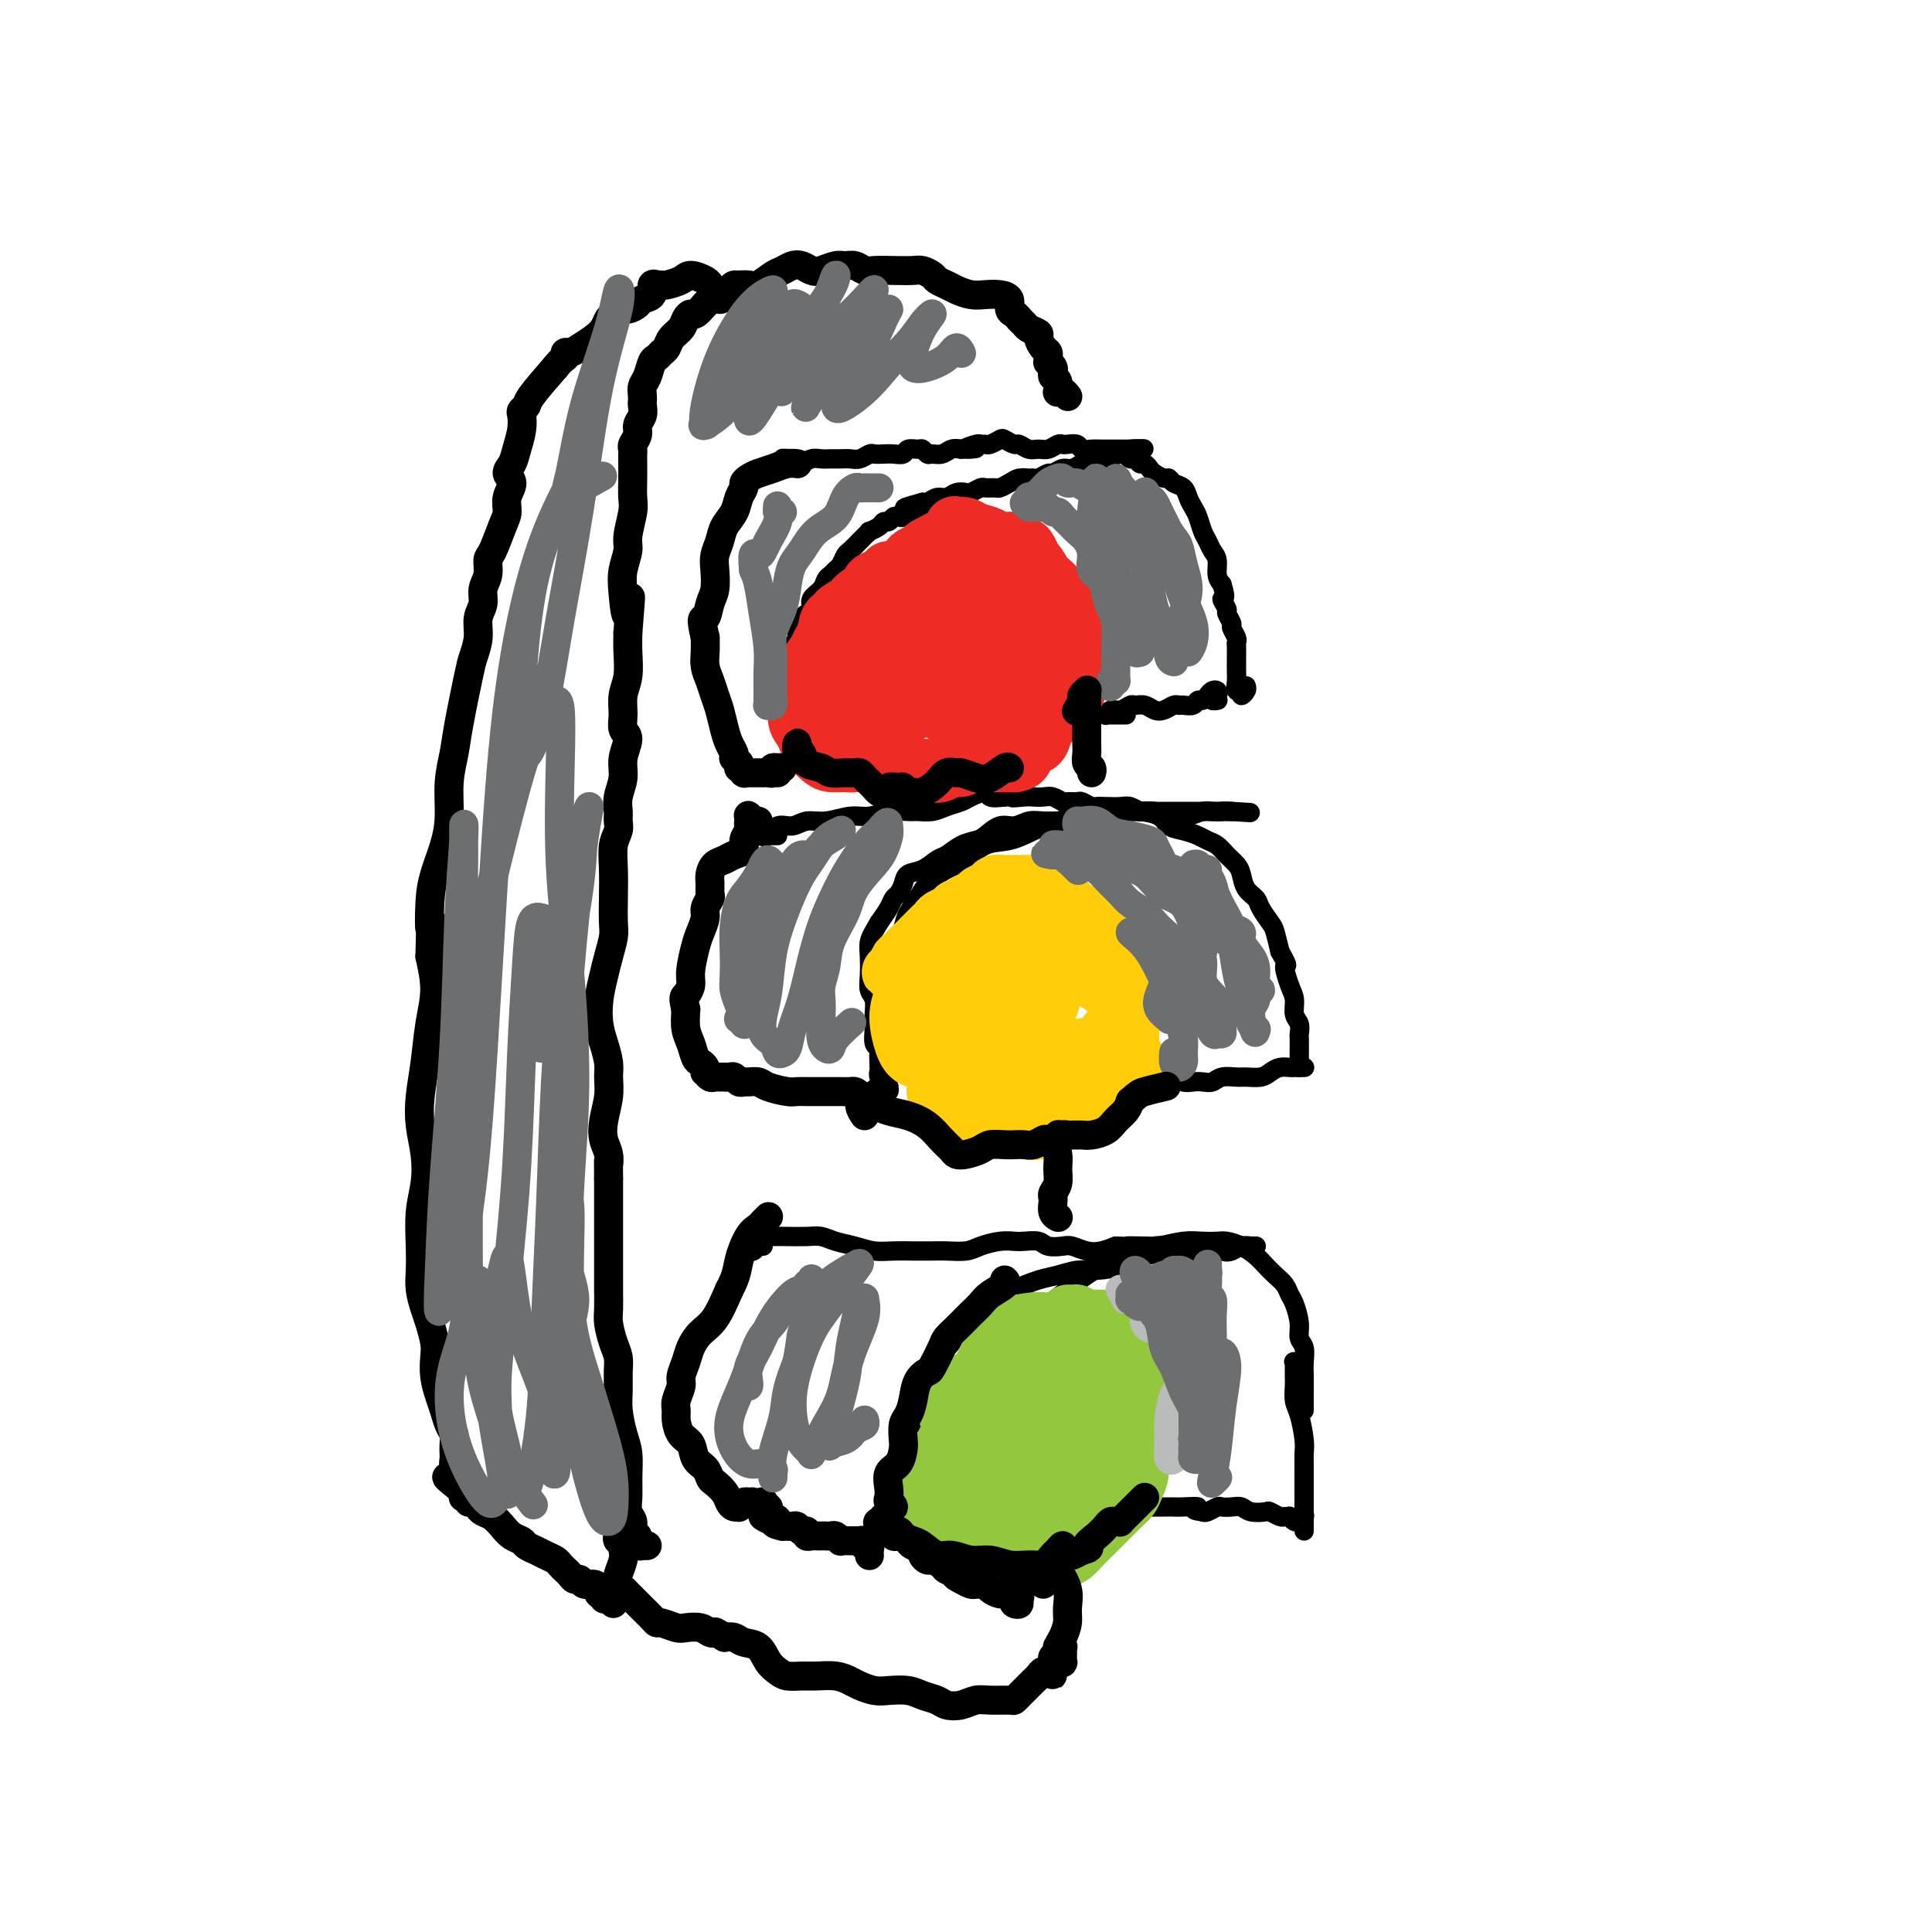 <svg viewBox='0 0 400 400' version='1.1' xmlns='http://www.w3.org/2000/svg' xmlns:xlink='http://www.w3.org/1999/xlink'><g fill='none' stroke='#000000' stroke-width='4' stroke-linecap='round' stroke-linejoin='round'><path d='M166,96c-0.342,0.008 -0.684,0.016 -1,0c-0.316,-0.016 -0.607,-0.057 -1,0c-0.393,0.057 -0.890,0.210 -1,0c-0.110,-0.210 0.165,-0.785 0,-1c-0.165,-0.215 -0.772,-0.072 -1,0c-0.228,0.072 -0.077,0.072 0,0c0.077,-0.072 0.080,-0.216 0,0c-0.080,0.216 -0.244,0.791 0,1c0.244,0.209 0.894,0.052 1,0c0.106,-0.052 -0.334,0.000 0,0c0.334,-0.000 1.440,-0.053 2,0c0.560,0.053 0.573,0.210 1,0c0.427,-0.210 1.269,-0.789 2,-1c0.731,-0.211 1.350,-0.056 2,0c0.650,0.056 1.330,0.011 2,0c0.670,-0.011 1.330,0.011 2,0c0.670,-0.011 1.348,-0.055 2,0c0.652,0.055 1.276,0.211 2,0c0.724,-0.211 1.546,-0.787 2,-1c0.454,-0.213 0.540,-0.061 1,0c0.460,0.061 1.293,0.031 2,0c0.707,-0.031 1.289,-0.062 2,0c0.711,0.062 1.553,0.217 2,0c0.447,-0.217 0.500,-0.804 1,-1c0.500,-0.196 1.446,0.001 2,0c0.554,-0.001 0.715,-0.200 1,0c0.285,0.200 0.695,0.799 1,1c0.305,0.201 0.504,0.002 1,0c0.496,-0.002 1.287,0.192 2,0c0.713,-0.192 1.346,-0.769 2,-1c0.654,-0.231 1.327,-0.115 2,0'/><path d='M199,93c5.687,-0.403 1.904,0.089 1,0c-0.904,-0.089 1.071,-0.759 2,-1c0.929,-0.241 0.811,-0.051 1,0c0.189,0.051 0.685,-0.035 1,0c0.315,0.035 0.451,0.190 1,0c0.549,-0.190 1.512,-0.727 2,-1c0.488,-0.273 0.501,-0.284 1,0c0.499,0.284 1.484,0.862 2,1c0.516,0.138 0.562,-0.163 1,0c0.438,0.163 1.269,0.790 2,1c0.731,0.210 1.360,0.004 2,0c0.640,-0.004 1.289,0.194 2,0c0.711,-0.194 1.485,-0.780 2,-1c0.515,-0.220 0.771,-0.073 1,0c0.229,0.073 0.433,0.072 1,0c0.567,-0.072 1.499,-0.215 2,0c0.501,0.215 0.572,0.790 1,1c0.428,0.210 1.214,0.056 2,0c0.786,-0.056 1.572,-0.015 2,0c0.428,0.015 0.497,0.004 1,0c0.503,-0.004 1.440,-0.001 2,0c0.560,0.001 0.742,0.000 1,0c0.258,-0.000 0.591,-0.000 1,0c0.409,0.000 0.895,0.000 1,0c0.105,-0.000 -0.171,-0.000 0,0c0.171,0.000 0.788,0.000 1,0c0.212,-0.000 0.019,-0.000 0,0c-0.019,0.000 0.138,0.000 0,0c-0.138,-0.000 -0.569,-0.000 -1,0'/><path d='M234,93c5.462,-0.060 1.618,-0.208 0,0c-1.618,0.208 -1.011,0.774 -1,1c0.011,0.226 -0.573,0.113 -1,0c-0.427,-0.113 -0.695,-0.228 -1,0c-0.305,0.228 -0.645,0.797 -1,1c-0.355,0.203 -0.724,0.039 -1,0c-0.276,-0.039 -0.458,0.046 -1,0c-0.542,-0.046 -1.443,-0.224 -2,0c-0.557,0.224 -0.769,0.849 -1,1c-0.231,0.151 -0.481,-0.171 -1,0c-0.519,0.171 -1.309,0.834 -2,1c-0.691,0.166 -1.285,-0.166 -2,0c-0.715,0.166 -1.553,0.829 -2,1c-0.447,0.171 -0.504,-0.151 -1,0c-0.496,0.151 -1.431,0.775 -2,1c-0.569,0.225 -0.772,0.050 -1,0c-0.228,-0.050 -0.480,0.025 -1,0c-0.520,-0.025 -1.309,-0.150 -2,0c-0.691,0.150 -1.283,0.575 -2,1c-0.717,0.425 -1.558,0.850 -2,1c-0.442,0.150 -0.485,0.027 -1,0c-0.515,-0.027 -1.503,0.044 -2,0c-0.497,-0.044 -0.503,-0.204 -1,0c-0.497,0.204 -1.484,0.772 -2,1c-0.516,0.228 -0.562,0.117 -1,0c-0.438,-0.117 -1.269,-0.241 -2,0c-0.731,0.241 -1.361,0.848 -2,1c-0.639,0.152 -1.287,-0.151 -2,0c-0.713,0.151 -1.489,0.758 -2,1c-0.511,0.242 -0.755,0.121 -1,0'/><path d='M191,104c-6.851,1.863 -2.480,1.021 -1,1c1.480,-0.021 0.068,0.778 -1,1c-1.068,0.222 -1.792,-0.133 -2,0c-0.208,0.133 0.099,0.753 0,1c-0.099,0.247 -0.602,0.121 -1,0c-0.398,-0.121 -0.689,-0.239 -1,0c-0.311,0.239 -0.643,0.834 -1,1c-0.357,0.166 -0.740,-0.096 -1,0c-0.260,0.096 -0.397,0.549 -1,1c-0.603,0.451 -1.671,0.898 -2,1c-0.329,0.102 0.081,-0.143 0,0c-0.081,0.143 -0.651,0.672 -1,1c-0.349,0.328 -0.475,0.455 -1,1c-0.525,0.545 -1.450,1.508 -2,2c-0.550,0.492 -0.725,0.512 -1,1c-0.275,0.488 -0.650,1.443 -1,2c-0.350,0.557 -0.676,0.715 -1,1c-0.324,0.285 -0.646,0.696 -1,1c-0.354,0.304 -0.739,0.501 -1,1c-0.261,0.499 -0.398,1.299 -1,2c-0.602,0.701 -1.668,1.304 -2,2c-0.332,0.696 0.070,1.484 0,2c-0.070,0.516 -0.611,0.758 -1,1c-0.389,0.242 -0.626,0.484 -1,1c-0.374,0.516 -0.887,1.305 -1,2c-0.113,0.695 0.173,1.297 0,2c-0.173,0.703 -0.806,1.509 -1,2c-0.194,0.491 0.051,0.668 0,1c-0.051,0.332 -0.398,0.820 0,1c0.398,0.180 1.542,0.051 2,0c0.458,-0.051 0.229,-0.026 0,0'/><path d='M223,97c-0.111,0.111 -0.222,0.222 0,0c0.222,-0.222 0.777,-0.778 1,-1c0.223,-0.222 0.115,-0.111 0,0c-0.115,0.111 -0.237,0.222 0,0c0.237,-0.222 0.834,-0.778 1,-1c0.166,-0.222 -0.099,-0.112 0,0c0.099,0.112 0.562,0.225 1,0c0.438,-0.225 0.852,-0.788 1,-1c0.148,-0.212 0.028,-0.072 1,0c0.972,0.072 3.034,0.076 4,0c0.966,-0.076 0.836,-0.231 1,0c0.164,0.231 0.622,0.850 1,1c0.378,0.150 0.678,-0.167 1,0c0.322,0.167 0.667,0.819 1,1c0.333,0.181 0.653,-0.110 1,0c0.347,0.110 0.722,0.621 1,1c0.278,0.379 0.459,0.626 1,1c0.541,0.374 1.440,0.877 2,1c0.560,0.123 0.780,-0.133 1,0c0.220,0.133 0.440,0.653 1,1c0.560,0.347 1.459,0.519 2,1c0.541,0.481 0.722,1.269 1,2c0.278,0.731 0.651,1.403 1,2c0.349,0.597 0.672,1.117 1,2c0.328,0.883 0.662,2.127 1,3c0.338,0.873 0.682,1.375 1,2c0.318,0.625 0.611,1.374 1,2c0.389,0.626 0.874,1.130 1,2c0.126,0.870 -0.107,2.106 0,3c0.107,0.894 0.553,1.447 1,2'/><path d='M253,121c1.172,3.660 0.103,2.811 0,3c-0.103,0.189 0.761,1.416 1,2c0.239,0.584 -0.146,0.524 0,1c0.146,0.476 0.824,1.488 1,2c0.176,0.512 -0.149,0.522 0,1c0.149,0.478 0.772,1.422 1,2c0.228,0.578 0.061,0.788 0,1c-0.061,0.212 -0.016,0.426 0,1c0.016,0.574 0.003,1.506 0,2c-0.003,0.494 0.003,0.548 0,1c-0.003,0.452 -0.016,1.303 0,2c0.016,0.697 0.061,1.242 0,2c-0.061,0.758 -0.226,1.730 0,2c0.226,0.270 0.845,-0.163 1,0c0.155,0.163 -0.154,0.920 0,1c0.154,0.080 0.772,-0.517 1,-1c0.228,-0.483 0.065,-0.852 0,-1c-0.065,-0.148 -0.033,-0.074 0,0'/><path d='M161,173c-0.455,0.000 -0.909,0.000 -1,0c-0.091,-0.000 0.182,-0.000 0,0c-0.182,0.000 -0.818,0.000 -1,0c-0.182,-0.000 0.091,-0.000 0,0c-0.091,0.000 -0.546,0.000 -1,0c-0.454,-0.000 -0.906,-0.000 -1,0c-0.094,0.000 0.171,0.000 0,0c-0.171,-0.000 -0.778,-0.000 -1,0c-0.222,0.000 -0.060,0.000 0,0c0.060,-0.000 0.018,-0.001 0,0c-0.018,0.001 -0.013,0.002 0,0c0.013,-0.002 0.033,-0.008 0,0c-0.033,0.008 -0.119,0.032 0,0c0.119,-0.032 0.443,-0.118 1,0c0.557,0.118 1.347,0.439 2,0c0.653,-0.439 1.167,-1.638 2,-2c0.833,-0.362 1.983,0.114 3,0c1.017,-0.114 1.902,-0.819 3,-1c1.098,-0.181 2.409,0.162 4,0c1.591,-0.162 3.461,-0.828 5,-1c1.539,-0.172 2.747,0.151 4,0c1.253,-0.151 2.551,-0.775 4,-1c1.449,-0.225 3.050,-0.049 4,0c0.950,0.049 1.250,-0.028 2,0c0.750,0.028 1.949,0.160 3,0c1.051,-0.160 1.954,-0.614 3,-1c1.046,-0.386 2.236,-0.706 3,-1c0.764,-0.294 1.102,-0.563 2,-1c0.898,-0.437 2.357,-1.041 3,-1c0.643,0.041 0.469,0.726 1,1c0.531,0.274 1.765,0.137 3,0'/><path d='M208,165c8.092,-1.238 3.323,-0.333 2,0c-1.323,0.333 0.801,0.093 2,0c1.199,-0.093 1.472,-0.039 2,0c0.528,0.039 1.311,0.063 2,0c0.689,-0.063 1.283,-0.214 2,0c0.717,0.214 1.558,0.793 2,1c0.442,0.207 0.485,0.041 1,0c0.515,-0.041 1.502,0.041 2,0c0.498,-0.041 0.507,-0.207 1,0c0.493,0.207 1.468,0.786 2,1c0.532,0.214 0.619,0.061 1,0c0.381,-0.061 1.057,-0.030 2,0c0.943,0.030 2.153,0.061 3,0c0.847,-0.061 1.330,-0.212 2,0c0.670,0.212 1.527,0.789 2,1c0.473,0.211 0.563,0.057 1,0c0.437,-0.057 1.220,-0.015 2,0c0.780,0.015 1.557,0.004 2,0c0.443,-0.004 0.552,-0.001 1,0c0.448,0.001 1.236,0.000 2,0c0.764,-0.000 1.504,-0.000 2,0c0.496,0.000 0.748,0.000 1,0c0.252,-0.000 0.502,-0.000 1,0c0.498,0.000 1.243,0.000 2,0c0.757,-0.000 1.527,-0.000 2,0c0.473,0.000 0.649,0.000 1,0c0.351,-0.000 0.878,-0.000 1,0c0.122,0.000 -0.159,0.000 0,0c0.159,-0.000 0.760,-0.000 1,0c0.240,0.000 0.120,0.000 0,0'/><path d='M255,168c7.366,0.465 2.280,0.128 0,0c-2.280,-0.128 -1.753,-0.047 -2,0c-0.247,0.047 -1.266,0.061 -2,0c-0.734,-0.061 -1.183,-0.199 -2,0c-0.817,0.199 -2.004,0.733 -3,1c-0.996,0.267 -1.803,0.268 -3,0c-1.197,-0.268 -2.785,-0.805 -4,-1c-1.215,-0.195 -2.057,-0.050 -3,0c-0.943,0.050 -1.986,0.003 -3,0c-1.014,-0.003 -2.000,0.038 -3,0c-1.000,-0.038 -2.014,-0.153 -3,0c-0.986,0.153 -1.944,0.576 -3,1c-1.056,0.424 -2.211,0.850 -3,1c-0.789,0.150 -1.211,0.024 -2,0c-0.789,-0.024 -1.944,0.053 -3,0c-1.056,-0.053 -2.011,-0.235 -3,0c-0.989,0.235 -2.011,0.888 -3,1c-0.989,0.112 -1.946,-0.317 -3,0c-1.054,0.317 -2.207,1.379 -3,2c-0.793,0.621 -1.226,0.800 -2,1c-0.774,0.200 -1.888,0.420 -3,1c-1.112,0.580 -2.220,1.520 -3,2c-0.780,0.480 -1.231,0.500 -2,1c-0.769,0.500 -1.855,1.481 -3,2c-1.145,0.519 -2.347,0.575 -3,1c-0.653,0.425 -0.755,1.219 -1,2c-0.245,0.781 -0.633,1.550 -1,2c-0.367,0.450 -0.714,0.583 -1,1c-0.286,0.417 -0.510,1.119 -1,2c-0.490,0.881 -1.245,1.940 -2,3'/><path d='M182,191c-1.380,2.324 -1.830,3.136 -2,4c-0.170,0.864 -0.060,1.782 0,3c0.060,1.218 0.069,2.738 0,4c-0.069,1.262 -0.216,2.268 0,3c0.216,0.732 0.794,1.190 1,2c0.206,0.810 0.041,1.970 0,3c-0.041,1.030 0.041,1.928 0,3c-0.041,1.072 -0.207,2.318 0,3c0.207,0.682 0.787,0.799 1,1c0.213,0.201 0.060,0.487 0,1c-0.060,0.513 -0.026,1.252 0,2c0.026,0.748 0.045,1.506 0,2c-0.045,0.494 -0.155,0.725 0,1c0.155,0.275 0.573,0.595 1,1c0.427,0.405 0.861,0.896 1,1c0.139,0.104 -0.019,-0.179 0,0c0.019,0.179 0.215,0.818 0,1c-0.215,0.182 -0.842,-0.095 -1,0c-0.158,0.095 0.154,0.562 0,0c-0.154,-0.562 -0.772,-2.151 -1,-3c-0.228,-0.849 -0.065,-0.957 0,-1c0.065,-0.043 0.033,-0.022 0,0'/><path d='M184,198c0.335,-0.268 0.671,-0.536 1,-1c0.329,-0.464 0.653,-1.124 1,-2c0.347,-0.876 0.718,-1.968 1,-3c0.282,-1.032 0.476,-2.004 1,-3c0.524,-0.996 1.377,-2.015 2,-3c0.623,-0.985 1.015,-1.937 2,-3c0.985,-1.063 2.562,-2.238 4,-3c1.438,-0.762 2.736,-1.111 4,-2c1.264,-0.889 2.493,-2.318 4,-3c1.507,-0.682 3.291,-0.617 5,-1c1.709,-0.383 3.343,-1.213 5,-2c1.657,-0.787 3.338,-1.532 5,-2c1.662,-0.468 3.307,-0.659 5,-1c1.693,-0.341 3.436,-0.831 5,-1c1.564,-0.169 2.950,-0.018 4,0c1.050,0.018 1.766,-0.097 3,0c1.234,0.097 2.988,0.407 4,1c1.012,0.593 1.282,1.467 2,2c0.718,0.533 1.883,0.723 3,1c1.117,0.277 2.187,0.641 3,1c0.813,0.359 1.370,0.714 2,1c0.630,0.286 1.334,0.503 2,1c0.666,0.497 1.296,1.274 2,2c0.704,0.726 1.483,1.401 2,2c0.517,0.599 0.772,1.123 1,2c0.228,0.877 0.428,2.106 1,3c0.572,0.894 1.515,1.452 2,2c0.485,0.548 0.511,1.085 1,2c0.489,0.915 1.439,2.208 2,3c0.561,0.792 0.732,1.083 1,2c0.268,0.917 0.634,2.458 1,4'/><path d='M265,197c2.194,3.878 1.180,2.572 1,3c-0.180,0.428 0.474,2.591 1,4c0.526,1.409 0.926,2.063 1,3c0.074,0.937 -0.176,2.155 0,3c0.176,0.845 0.779,1.315 1,2c0.221,0.685 0.059,1.585 0,2c-0.059,0.415 -0.016,0.346 0,1c0.016,0.654 0.004,2.032 0,3c-0.004,0.968 -0.001,1.527 0,2c0.001,0.473 0.000,0.859 0,1c-0.000,0.141 -0.000,0.038 0,0c0.000,-0.038 0.000,-0.011 0,0c-0.000,0.011 -0.000,0.005 0,0'/><path d='M158,258c-0.338,-0.114 -0.676,-0.229 -1,0c-0.324,0.229 -0.634,0.800 -1,1c-0.366,0.200 -0.789,0.029 -1,0c-0.211,-0.029 -0.209,0.083 0,0c0.209,-0.083 0.624,-0.362 1,-1c0.376,-0.638 0.712,-1.635 1,-2c0.288,-0.365 0.527,-0.099 1,0c0.473,0.099 1.178,0.029 2,0c0.822,-0.029 1.759,-0.019 3,0c1.241,0.019 2.785,0.047 4,0c1.215,-0.047 2.099,-0.170 3,0c0.901,0.170 1.818,0.634 3,1c1.182,0.366 2.627,0.634 4,1c1.373,0.366 2.673,0.830 4,1c1.327,0.170 2.680,0.046 4,0c1.320,-0.046 2.607,-0.015 4,0c1.393,0.015 2.893,0.014 4,0c1.107,-0.014 1.819,-0.042 3,0c1.181,0.042 2.829,0.155 4,0c1.171,-0.155 1.865,-0.578 3,-1c1.135,-0.422 2.712,-0.841 4,-1c1.288,-0.159 2.289,-0.056 3,0c0.711,0.056 1.134,0.067 2,0c0.866,-0.067 2.174,-0.210 3,0c0.826,0.210 1.169,0.775 2,1c0.831,0.225 2.151,0.110 3,0c0.849,-0.110 1.228,-0.215 2,0c0.772,0.215 1.939,0.750 3,1c1.061,0.250 2.018,0.214 3,0c0.982,-0.214 1.991,-0.607 3,-1'/><path d='M231,258c11.971,0.311 4.897,0.087 3,0c-1.897,-0.087 1.382,-0.037 3,0c1.618,0.037 1.574,0.063 2,0c0.426,-0.063 1.321,-0.213 2,0c0.679,0.213 1.142,0.790 2,1c0.858,0.210 2.112,0.052 3,0c0.888,-0.052 1.411,0.000 2,0c0.589,-0.000 1.242,-0.053 2,0c0.758,0.053 1.619,0.210 2,0c0.381,-0.210 0.283,-0.788 1,-1c0.717,-0.212 2.248,-0.057 3,0c0.752,0.057 0.724,0.015 1,0c0.276,-0.015 0.858,-0.004 1,0c0.142,0.004 -0.154,0.001 0,0c0.154,-0.001 0.759,-0.000 1,0c0.241,0.000 0.118,0.000 0,0c-0.118,-0.000 -0.230,0.000 0,0c0.230,-0.000 0.802,-0.001 1,0c0.198,0.001 0.023,0.004 0,0c-0.023,-0.004 0.107,-0.014 0,0c-0.107,0.014 -0.453,0.052 -1,0c-0.547,-0.052 -1.297,-0.196 -2,0c-0.703,0.196 -1.358,0.731 -2,1c-0.642,0.269 -1.269,0.271 -2,0c-0.731,-0.271 -1.566,-0.816 -2,-1c-0.434,-0.184 -0.467,-0.008 -1,0c-0.533,0.008 -1.567,-0.152 -3,0c-1.433,0.152 -3.267,0.615 -5,1c-1.733,0.385 -3.367,0.693 -5,1'/><path d='M237,260c-4.283,0.698 -3.992,1.443 -5,2c-1.008,0.557 -3.315,0.925 -5,1c-1.685,0.075 -2.747,-0.145 -4,0c-1.253,0.145 -2.695,0.655 -4,1c-1.305,0.345 -2.471,0.525 -4,1c-1.529,0.475 -3.422,1.244 -5,2c-1.578,0.756 -2.843,1.500 -4,2c-1.157,0.500 -2.207,0.757 -3,1c-0.793,0.243 -1.329,0.474 -2,1c-0.671,0.526 -1.475,1.348 -2,2c-0.525,0.652 -0.770,1.135 -1,2c-0.230,0.865 -0.447,2.110 -1,3c-0.553,0.890 -1.444,1.423 -2,2c-0.556,0.577 -0.779,1.198 -1,2c-0.221,0.802 -0.441,1.785 -1,3c-0.559,1.215 -1.455,2.660 -2,4c-0.545,1.340 -0.737,2.573 -1,4c-0.263,1.427 -0.596,3.046 -1,4c-0.404,0.954 -0.880,1.242 -1,2c-0.120,0.758 0.115,1.985 0,3c-0.115,1.015 -0.581,1.816 -1,3c-0.419,1.184 -0.792,2.751 -1,4c-0.208,1.249 -0.252,2.181 0,3c0.252,0.819 0.799,1.527 1,2c0.201,0.473 0.055,0.713 0,1c-0.055,0.287 -0.017,0.621 0,1c0.017,0.379 0.015,0.803 0,1c-0.015,0.197 -0.042,0.169 0,0c0.042,-0.169 0.155,-0.477 0,-1c-0.155,-0.523 -0.577,-1.262 -1,-2'/><path d='M186,314c-0.480,2.299 0.821,-4.454 2,-8c1.179,-3.546 2.236,-3.886 3,-5c0.764,-1.114 1.234,-3.003 2,-5c0.766,-1.997 1.828,-4.102 3,-6c1.172,-1.898 2.456,-3.589 4,-5c1.544,-1.411 3.349,-2.541 5,-4c1.651,-1.459 3.147,-3.248 5,-5c1.853,-1.752 4.063,-3.467 6,-5c1.937,-1.533 3.602,-2.883 5,-4c1.398,-1.117 2.530,-2.002 4,-3c1.470,-0.998 3.278,-2.110 5,-3c1.722,-0.890 3.357,-1.559 5,-2c1.643,-0.441 3.293,-0.655 5,-1c1.707,-0.345 3.471,-0.822 5,-1c1.529,-0.178 2.822,-0.056 4,0c1.178,0.056 2.241,0.045 3,0c0.759,-0.045 1.214,-0.125 2,0c0.786,0.125 1.902,0.456 3,1c1.098,0.544 2.178,1.301 3,2c0.822,0.699 1.386,1.340 2,2c0.614,0.660 1.279,1.338 2,2c0.721,0.662 1.499,1.308 2,2c0.501,0.692 0.727,1.430 1,2c0.273,0.570 0.595,0.971 1,2c0.405,1.029 0.893,2.686 1,4c0.107,1.314 -0.168,2.284 0,3c0.168,0.716 0.777,1.178 1,2c0.223,0.822 0.060,2.004 0,3c-0.060,0.996 -0.016,1.807 0,3c0.016,1.193 0.005,2.770 0,4c-0.005,1.230 -0.002,2.115 0,3'/><path d='M270,282c-0.845,0.024 -1.691,0.047 -2,0c-0.309,-0.047 -0.083,-0.165 0,0c0.083,0.165 0.021,0.614 0,1c-0.021,0.386 -0.003,0.709 0,1c0.003,0.291 -0.010,0.549 0,1c0.010,0.451 0.041,1.093 0,2c-0.041,0.907 -0.155,2.078 0,3c0.155,0.922 0.577,1.596 1,3c0.423,1.404 0.845,3.539 1,5c0.155,1.461 0.041,2.247 0,3c-0.041,0.753 -0.011,1.473 0,2c0.011,0.527 0.003,0.861 0,1c-0.003,0.139 -0.001,0.083 0,0c0.001,-0.083 0.000,-0.194 0,0c-0.000,0.194 -0.000,0.693 0,1c0.000,0.307 0.000,0.422 0,1c-0.000,0.578 -0.000,1.619 0,2c0.000,0.381 0.000,0.101 0,0c-0.000,-0.101 -0.000,-0.024 0,0c0.000,0.024 0.000,-0.004 0,0c-0.000,0.004 -0.000,0.039 0,0c0.000,-0.039 0.000,-0.152 0,0c-0.000,0.152 -0.000,0.569 0,1c0.000,0.431 0.000,0.876 0,1c-0.000,0.124 -0.000,-0.072 0,0c0.000,0.072 0.000,0.411 0,1c-0.000,0.589 -0.000,1.428 0,2c0.000,0.572 0.000,0.878 0,1c-0.000,0.122 -0.000,0.061 0,0'/><path d='M270,314c0.000,5.237 0.000,2.331 0,1c-0.000,-1.331 -0.000,-1.085 0,-1c0.000,0.085 0.000,0.009 0,0c-0.000,-0.009 -0.000,0.050 0,0c0.000,-0.050 0.000,-0.209 0,0c-0.000,0.209 -0.000,0.784 0,1c0.000,0.216 0.001,0.071 0,0c-0.001,-0.071 -0.004,-0.068 0,0c0.004,0.068 0.015,0.200 0,0c-0.015,-0.200 -0.056,-0.733 0,-1c0.056,-0.267 0.208,-0.267 0,0c-0.208,0.267 -0.778,0.800 -1,1c-0.222,0.200 -0.097,0.068 0,0c0.097,-0.068 0.166,-0.071 0,0c-0.166,0.071 -0.568,0.216 -1,0c-0.432,-0.216 -0.893,-0.794 -1,-1c-0.107,-0.206 0.142,-0.041 0,0c-0.142,0.041 -0.675,-0.040 -1,0c-0.325,0.040 -0.443,0.203 -1,0c-0.557,-0.203 -1.552,-0.772 -2,-1c-0.448,-0.228 -0.348,-0.113 -1,0c-0.652,0.113 -2.058,0.226 -3,0c-0.942,-0.226 -1.422,-0.789 -2,-1c-0.578,-0.211 -1.254,-0.070 -2,0c-0.746,0.070 -1.561,0.070 -2,0c-0.439,-0.070 -0.503,-0.211 -1,0c-0.497,0.211 -1.428,0.775 -2,1c-0.572,0.225 -0.786,0.113 -1,0'/><path d='M249,313c-3.319,-0.381 -1.117,-0.834 -1,-1c0.117,-0.166 -1.853,-0.044 -3,0c-1.147,0.044 -1.473,0.012 -2,0c-0.527,-0.012 -1.256,-0.003 -2,0c-0.744,0.003 -1.505,0.001 -2,0c-0.495,-0.001 -0.725,-0.000 -1,0c-0.275,0.000 -0.596,0.000 -1,0c-0.404,-0.000 -0.892,0.000 -1,0c-0.108,-0.000 0.163,-0.000 0,0c-0.163,0.000 -0.762,0.000 -1,0c-0.238,-0.000 -0.116,-0.001 0,0c0.116,0.001 0.227,0.004 0,0c-0.227,-0.004 -0.793,-0.015 -1,0c-0.207,0.015 -0.056,0.058 0,0c0.056,-0.058 0.018,-0.215 0,0c-0.018,0.215 -0.016,0.804 0,1c0.016,0.196 0.047,0.000 0,0c-0.047,-0.000 -0.170,0.196 0,0c0.170,-0.196 0.633,-0.785 1,-1c0.367,-0.215 0.637,-0.058 1,0c0.363,0.058 0.818,0.017 1,0c0.182,-0.017 0.091,-0.008 0,0'/><path d='M270,221c0.088,-0.000 0.175,-0.001 0,0c-0.175,0.001 -0.614,0.003 -1,0c-0.386,-0.003 -0.721,-0.011 -1,0c-0.279,0.011 -0.501,0.041 -1,0c-0.499,-0.041 -1.273,-0.154 -2,0c-0.727,0.154 -1.406,0.576 -2,1c-0.594,0.424 -1.104,0.849 -2,1c-0.896,0.151 -2.179,0.026 -3,0c-0.821,-0.026 -1.178,0.045 -2,0c-0.822,-0.045 -2.107,-0.207 -3,0c-0.893,0.207 -1.394,0.784 -2,1c-0.606,0.216 -1.317,0.072 -2,0c-0.683,-0.072 -1.339,-0.072 -2,0c-0.661,0.072 -1.328,0.214 -2,0c-0.672,-0.214 -1.349,-0.786 -2,-1c-0.651,-0.214 -1.278,-0.071 -2,0c-0.722,0.071 -1.541,0.071 -2,0c-0.459,-0.071 -0.558,-0.214 -1,0c-0.442,0.214 -1.229,0.786 -2,1c-0.771,0.214 -1.528,0.072 -2,0c-0.472,-0.072 -0.660,-0.072 -1,0c-0.340,0.072 -0.834,0.215 -1,0c-0.166,-0.215 -0.006,-0.790 0,-1c0.006,-0.210 -0.143,-0.056 0,0c0.143,0.056 0.577,0.015 1,0c0.423,-0.015 0.835,-0.004 1,0c0.165,0.004 0.082,0.002 0,0'/><path d='M252,145c0.142,-0.023 0.284,-0.045 0,0c-0.284,0.045 -0.993,0.158 -1,0c-0.007,-0.158 0.689,-0.588 1,-1c0.311,-0.412 0.238,-0.805 0,-1c-0.238,-0.195 -0.640,-0.192 -1,0c-0.360,0.192 -0.678,0.573 -1,1c-0.322,0.427 -0.650,0.899 -1,1c-0.350,0.101 -0.723,-0.170 -1,0c-0.277,0.170 -0.458,0.781 -1,1c-0.542,0.219 -1.443,0.046 -2,0c-0.557,-0.046 -0.768,0.036 -1,0c-0.232,-0.036 -0.486,-0.192 -1,0c-0.514,0.192 -1.289,0.730 -2,1c-0.711,0.270 -1.359,0.273 -2,0c-0.641,-0.273 -1.274,-0.820 -2,-1c-0.726,-0.180 -1.543,0.008 -2,0c-0.457,-0.008 -0.553,-0.212 -1,0c-0.447,0.212 -1.246,0.842 -2,1c-0.754,0.158 -1.465,-0.154 -2,0c-0.535,0.154 -0.896,0.773 -1,1c-0.104,0.227 0.050,0.061 0,0c-0.050,-0.061 -0.302,-0.016 0,0c0.302,0.016 1.158,0.004 2,0c0.842,-0.004 1.669,-0.001 2,0c0.331,0.001 0.165,0.001 0,0'/></g>
<g fill='none' stroke='#EE2B24' stroke-width='12' stroke-linecap='round' stroke-linejoin='round'><path d='M223,143c-0.060,-0.651 -0.120,-1.303 0,-2c0.120,-0.697 0.421,-1.440 1,-2c0.579,-0.560 1.438,-0.937 2,-1c0.562,-0.063 0.827,0.187 1,0c0.173,-0.187 0.253,-0.810 0,-1c-0.253,-0.190 -0.838,0.052 -1,0c-0.162,-0.052 0.098,-0.398 0,-1c-0.098,-0.602 -0.554,-1.459 -1,-2c-0.446,-0.541 -0.882,-0.767 -1,-1c-0.118,-0.233 0.080,-0.474 0,-1c-0.080,-0.526 -0.440,-1.337 -1,-2c-0.560,-0.663 -1.319,-1.179 -2,-2c-0.681,-0.821 -1.284,-1.947 -2,-3c-0.716,-1.053 -1.547,-2.032 -2,-3c-0.453,-0.968 -0.530,-1.924 -1,-3c-0.470,-1.076 -1.332,-2.273 -2,-3c-0.668,-0.727 -1.142,-0.983 -2,-1c-0.858,-0.017 -2.102,0.204 -3,0c-0.898,-0.204 -1.451,-0.833 -2,-1c-0.549,-0.167 -1.095,0.129 -2,0c-0.905,-0.129 -2.168,-0.683 -3,-1c-0.832,-0.317 -1.233,-0.398 -2,0c-0.767,0.398 -1.899,1.273 -3,2c-1.101,0.727 -2.171,1.304 -3,2c-0.829,0.696 -1.418,1.510 -2,2c-0.582,0.490 -1.157,0.655 -2,1c-0.843,0.345 -1.955,0.869 -3,1c-1.045,0.131 -2.022,-0.130 -3,0c-0.978,0.130 -1.956,0.650 -3,1c-1.044,0.350 -2.156,0.528 -3,1c-0.844,0.472 -1.422,1.236 -2,2'/><path d='M176,125c-4.366,2.290 -2.282,2.016 -2,2c0.282,-0.016 -1.238,0.225 -2,1c-0.762,0.775 -0.767,2.083 -1,3c-0.233,0.917 -0.693,1.443 -1,2c-0.307,0.557 -0.460,1.145 -1,2c-0.540,0.855 -1.466,1.976 -2,3c-0.534,1.024 -0.676,1.951 -1,3c-0.324,1.049 -0.830,2.220 -1,3c-0.170,0.780 -0.005,1.167 0,2c0.005,0.833 -0.150,2.110 0,3c0.150,0.890 0.605,1.391 1,2c0.395,0.609 0.729,1.326 1,2c0.271,0.674 0.480,1.306 1,2c0.520,0.694 1.349,1.450 2,2c0.651,0.550 1.122,0.892 2,1c0.878,0.108 2.164,-0.020 3,0c0.836,0.020 1.221,0.186 2,0c0.779,-0.186 1.952,-0.725 3,-1c1.048,-0.275 1.973,-0.285 3,0c1.027,0.285 2.158,0.864 3,1c0.842,0.136 1.394,-0.173 2,0c0.606,0.173 1.264,0.827 2,1c0.736,0.173 1.548,-0.135 2,0c0.452,0.135 0.544,0.712 1,1c0.456,0.288 1.277,0.287 2,0c0.723,-0.287 1.348,-0.862 2,-1c0.652,-0.138 1.329,0.159 2,0c0.671,-0.159 1.334,-0.775 2,-1c0.666,-0.225 1.333,-0.061 2,0c0.667,0.061 1.333,0.017 2,0c0.667,-0.017 1.333,-0.009 2,0'/><path d='M207,158c5.859,0.146 2.008,0.013 1,0c-1.008,-0.013 0.829,0.096 2,0c1.171,-0.096 1.676,-0.397 2,-1c0.324,-0.603 0.468,-1.508 1,-2c0.532,-0.492 1.451,-0.570 2,-1c0.549,-0.430 0.729,-1.213 1,-2c0.271,-0.787 0.632,-1.577 1,-2c0.368,-0.423 0.743,-0.480 1,-1c0.257,-0.520 0.395,-1.502 1,-2c0.605,-0.498 1.675,-0.513 2,-1c0.325,-0.487 -0.095,-1.446 0,-2c0.095,-0.554 0.705,-0.704 1,-2c0.295,-1.296 0.275,-3.738 0,-5c-0.275,-1.262 -0.805,-1.346 -1,-2c-0.195,-0.654 -0.055,-1.880 0,-3c0.055,-1.120 0.027,-2.134 0,-3c-0.027,-0.866 -0.052,-1.583 0,-2c0.052,-0.417 0.180,-0.532 0,-1c-0.180,-0.468 -0.668,-1.289 -1,-2c-0.332,-0.711 -0.508,-1.314 -1,-2c-0.492,-0.686 -1.299,-1.456 -2,-2c-0.701,-0.544 -1.294,-0.863 -2,-2c-0.706,-1.137 -1.525,-3.092 -2,-4c-0.475,-0.908 -0.606,-0.768 -1,-1c-0.394,-0.232 -1.051,-0.836 -2,-1c-0.949,-0.164 -2.191,0.114 -3,0c-0.809,-0.114 -1.186,-0.618 -2,-1c-0.814,-0.382 -2.065,-0.641 -3,-1c-0.935,-0.359 -1.553,-0.817 -2,-1c-0.447,-0.183 -0.724,-0.092 -1,0'/><path d='M199,109c-2.324,-0.716 -1.133,-0.007 -2,1c-0.867,1.007 -3.791,2.311 -5,3c-1.209,0.689 -0.704,0.763 -1,1c-0.296,0.237 -1.393,0.637 -2,1c-0.607,0.363 -0.725,0.689 -1,1c-0.275,0.311 -0.707,0.608 -1,1c-0.293,0.392 -0.446,0.878 -1,1c-0.554,0.122 -1.509,-0.120 -2,0c-0.491,0.120 -0.516,0.602 -1,1c-0.484,0.398 -1.425,0.711 -2,1c-0.575,0.289 -0.783,0.553 -1,1c-0.217,0.447 -0.442,1.078 -1,2c-0.558,0.922 -1.449,2.135 -2,3c-0.551,0.865 -0.764,1.382 -1,2c-0.236,0.618 -0.497,1.339 -1,2c-0.503,0.661 -1.249,1.264 -2,2c-0.751,0.736 -1.508,1.604 -2,2c-0.492,0.396 -0.719,0.319 -1,1c-0.281,0.681 -0.615,2.118 -1,3c-0.385,0.882 -0.821,1.207 -1,2c-0.179,0.793 -0.100,2.054 0,3c0.100,0.946 0.222,1.578 0,2c-0.222,0.422 -0.789,0.635 -1,1c-0.211,0.365 -0.067,0.881 0,1c0.067,0.119 0.056,-0.158 0,0c-0.056,0.158 -0.156,0.752 0,1c0.156,0.248 0.568,0.149 1,0c0.432,-0.149 0.886,-0.348 1,-1c0.114,-0.652 -0.110,-1.758 0,-3c0.110,-1.242 0.555,-2.621 1,-4'/><path d='M170,140c0.667,-1.416 0.835,-1.957 1,-3c0.165,-1.043 0.329,-2.589 1,-4c0.671,-1.411 1.851,-2.687 3,-4c1.149,-1.313 2.269,-2.665 4,-4c1.731,-1.335 4.073,-2.655 6,-4c1.927,-1.345 3.439,-2.716 5,-4c1.561,-1.284 3.169,-2.483 4,-3c0.831,-0.517 0.883,-0.353 1,0c0.117,0.353 0.300,0.895 0,2c-0.300,1.105 -1.081,2.774 -2,4c-0.919,1.226 -1.975,2.010 -3,3c-1.025,0.990 -2.018,2.185 -3,3c-0.982,0.815 -1.951,1.250 -3,2c-1.049,0.750 -2.176,1.815 -3,3c-0.824,1.185 -1.344,2.490 -2,4c-0.656,1.510 -1.449,3.226 -2,5c-0.551,1.774 -0.859,3.606 -1,5c-0.141,1.394 -0.113,2.350 0,3c0.113,0.650 0.312,0.992 1,1c0.688,0.008 1.866,-0.320 3,-1c1.134,-0.680 2.223,-1.712 4,-3c1.777,-1.288 4.240,-2.833 6,-5c1.760,-2.167 2.816,-4.955 4,-7c1.184,-2.045 2.495,-3.348 3,-5c0.505,-1.652 0.203,-3.655 0,-5c-0.203,-1.345 -0.308,-2.033 -1,-2c-0.692,0.033 -1.973,0.788 -3,2c-1.027,1.212 -1.801,2.882 -3,5c-1.199,2.118 -2.823,4.686 -4,7c-1.177,2.314 -1.908,4.376 -2,6c-0.092,1.624 0.454,2.812 1,4'/><path d='M185,145c0.164,1.968 1.073,1.887 2,2c0.927,0.113 1.873,0.421 3,0c1.127,-0.421 2.437,-1.572 4,-3c1.563,-1.428 3.380,-3.135 5,-5c1.620,-1.865 3.042,-3.890 4,-6c0.958,-2.110 1.450,-4.305 2,-6c0.550,-1.695 1.157,-2.892 0,-4c-1.157,-1.108 -4.078,-2.129 -6,-2c-1.922,0.129 -2.843,1.408 -4,4c-1.157,2.592 -2.548,6.495 -3,10c-0.452,3.505 0.035,6.610 1,9c0.965,2.390 2.407,4.065 4,5c1.593,0.935 3.335,1.129 5,1c1.665,-0.129 3.251,-0.580 5,-2c1.749,-1.420 3.661,-3.807 5,-6c1.339,-2.193 2.107,-4.191 2,-6c-0.107,-1.809 -1.087,-3.430 -2,-5c-0.913,-1.570 -1.759,-3.091 -3,-4c-1.241,-0.909 -2.878,-1.207 -4,-1c-1.122,0.207 -1.730,0.920 -2,2c-0.270,1.080 -0.204,2.528 0,5c0.204,2.472 0.545,5.969 1,9c0.455,3.031 1.026,5.597 2,7c0.974,1.403 2.353,1.644 3,2c0.647,0.356 0.563,0.827 1,0c0.437,-0.827 1.396,-2.954 2,-5c0.604,-2.046 0.853,-4.012 1,-6c0.147,-1.988 0.194,-3.997 0,-6c-0.194,-2.003 -0.627,-4.001 -1,-5c-0.373,-0.999 -0.687,-1.000 -1,-1'/><path d='M211,128c-0.467,-1.589 -0.633,0.440 -1,2c-0.367,1.560 -0.935,2.653 -1,4c-0.065,1.347 0.374,2.949 1,4c0.626,1.051 1.438,1.552 2,2c0.562,0.448 0.875,0.842 1,1c0.125,0.158 0.063,0.079 0,0'/></g>
<g fill='none' stroke='#FFCD0A' stroke-width='12' stroke-linecap='round' stroke-linejoin='round'><path d='M231,223c0.227,-0.724 0.454,-1.448 1,-2c0.546,-0.552 1.410,-0.932 2,-1c0.590,-0.068 0.904,0.176 1,0c0.096,-0.176 -0.027,-0.771 0,-1c0.027,-0.229 0.203,-0.092 0,0c-0.203,0.092 -0.785,0.138 -1,0c-0.215,-0.138 -0.061,-0.461 0,-1c0.061,-0.539 0.031,-1.296 0,-2c-0.031,-0.704 -0.061,-1.356 0,-2c0.061,-0.644 0.213,-1.278 0,-2c-0.213,-0.722 -0.792,-1.530 -1,-2c-0.208,-0.470 -0.045,-0.601 0,-1c0.045,-0.399 -0.030,-1.066 0,-2c0.030,-0.934 0.163,-2.137 0,-3c-0.163,-0.863 -0.622,-1.387 -1,-2c-0.378,-0.613 -0.675,-1.315 -1,-2c-0.325,-0.685 -0.679,-1.353 -1,-2c-0.321,-0.647 -0.611,-1.274 -1,-2c-0.389,-0.726 -0.878,-1.553 -1,-2c-0.122,-0.447 0.122,-0.516 0,-1c-0.122,-0.484 -0.610,-1.382 -1,-2c-0.390,-0.618 -0.682,-0.954 -1,-1c-0.318,-0.046 -0.664,0.199 -1,0c-0.336,-0.199 -0.664,-0.841 -1,-1c-0.336,-0.159 -0.682,0.164 -1,0c-0.318,-0.164 -0.610,-0.815 -1,-1c-0.390,-0.185 -0.878,0.095 -1,0c-0.122,-0.095 0.121,-0.564 0,-1c-0.121,-0.436 -0.606,-0.839 -1,-1c-0.394,-0.161 -0.697,-0.081 -1,0'/><path d='M219,186c-1.485,-0.801 -1.697,-0.803 -2,-1c-0.303,-0.197 -0.697,-0.589 -1,-1c-0.303,-0.411 -0.515,-0.842 -1,-1c-0.485,-0.158 -1.242,-0.042 -2,0c-0.758,0.042 -1.517,0.010 -2,0c-0.483,-0.010 -0.692,0.000 -1,0c-0.308,-0.000 -0.717,-0.011 -1,0c-0.283,0.011 -0.442,0.045 -1,0c-0.558,-0.045 -1.515,-0.167 -2,0c-0.485,0.167 -0.497,0.623 -1,1c-0.503,0.377 -1.497,0.675 -2,1c-0.503,0.325 -0.515,0.679 -1,1c-0.485,0.321 -1.443,0.611 -2,1c-0.557,0.389 -0.712,0.878 -1,1c-0.288,0.122 -0.707,-0.122 -1,0c-0.293,0.122 -0.460,0.610 -1,1c-0.540,0.390 -1.454,0.682 -2,1c-0.546,0.318 -0.723,0.662 -1,1c-0.277,0.338 -0.652,0.669 -1,1c-0.348,0.331 -0.668,0.663 -1,1c-0.332,0.337 -0.677,0.678 -1,1c-0.323,0.322 -0.626,0.625 -1,1c-0.374,0.375 -0.821,0.821 -1,1c-0.179,0.179 -0.090,0.089 0,0c0.090,-0.089 0.182,-0.178 0,0c-0.182,0.178 -0.637,0.622 -1,1c-0.363,0.378 -0.633,0.689 -1,1c-0.367,0.311 -0.829,0.622 -1,1c-0.171,0.378 -0.049,0.822 0,1c0.049,0.178 0.024,0.089 0,0'/><path d='M186,200c-3.093,2.570 -0.827,0.494 0,0c0.827,-0.494 0.214,0.594 0,1c-0.214,0.406 -0.028,0.131 0,0c0.028,-0.131 -0.102,-0.118 0,0c0.102,0.118 0.436,0.341 1,0c0.564,-0.341 1.356,-1.247 2,-2c0.644,-0.753 1.139,-1.354 2,-2c0.861,-0.646 2.089,-1.336 3,-2c0.911,-0.664 1.506,-1.301 2,-2c0.494,-0.699 0.887,-1.462 1,-2c0.113,-0.538 -0.055,-0.853 0,-1c0.055,-0.147 0.334,-0.126 0,0c-0.334,0.126 -1.281,0.356 -2,1c-0.719,0.644 -1.209,1.701 -2,3c-0.791,1.299 -1.881,2.838 -3,5c-1.119,2.162 -2.265,4.946 -3,7c-0.735,2.054 -1.059,3.377 -1,5c0.059,1.623 0.503,3.544 1,5c0.497,1.456 1.049,2.447 2,3c0.951,0.553 2.300,0.669 3,1c0.700,0.331 0.751,0.875 1,1c0.249,0.125 0.698,-0.171 1,0c0.302,0.171 0.458,0.809 0,0c-0.458,-0.809 -1.531,-3.063 -2,-5c-0.469,-1.937 -0.333,-3.555 0,-5c0.333,-1.445 0.862,-2.717 1,-4c0.138,-1.283 -0.117,-2.576 0,-4c0.117,-1.424 0.605,-2.978 1,-4c0.395,-1.022 0.698,-1.511 1,-2'/><path d='M195,197c0.659,-3.749 0.808,-1.623 1,-1c0.192,0.623 0.429,-0.257 0,1c-0.429,1.257 -1.524,4.652 -2,7c-0.476,2.348 -0.334,3.650 0,5c0.334,1.350 0.861,2.749 1,4c0.139,1.251 -0.111,2.353 0,3c0.111,0.647 0.582,0.839 1,1c0.418,0.161 0.783,0.291 1,0c0.217,-0.291 0.286,-1.005 1,-2c0.714,-0.995 2.072,-2.272 3,-4c0.928,-1.728 1.425,-3.905 2,-6c0.575,-2.095 1.226,-4.106 2,-6c0.774,-1.894 1.669,-3.671 2,-5c0.331,-1.329 0.097,-2.212 0,-3c-0.097,-0.788 -0.057,-1.482 0,-2c0.057,-0.518 0.132,-0.858 0,-1c-0.132,-0.142 -0.472,-0.084 -1,1c-0.528,1.084 -1.243,3.193 -2,6c-0.757,2.807 -1.554,6.311 -2,10c-0.446,3.689 -0.540,7.564 0,10c0.540,2.436 1.715,3.435 3,4c1.285,0.565 2.681,0.696 4,0c1.319,-0.696 2.562,-2.220 4,-4c1.438,-1.780 3.072,-3.816 4,-6c0.928,-2.184 1.149,-4.516 1,-6c-0.149,-1.484 -0.669,-2.119 -1,-3c-0.331,-0.881 -0.474,-2.006 -1,-3c-0.526,-0.994 -1.436,-1.855 -2,-2c-0.564,-0.145 -0.782,0.428 -1,1'/><path d='M213,196c-0.740,-0.501 -0.089,1.747 0,4c0.089,2.253 -0.384,4.511 0,7c0.384,2.489 1.625,5.208 3,7c1.375,1.792 2.884,2.657 4,3c1.116,0.343 1.838,0.164 3,0c1.162,-0.164 2.763,-0.312 4,-1c1.237,-0.688 2.109,-1.916 3,-3c0.891,-1.084 1.799,-2.023 2,-3c0.201,-0.977 -0.307,-1.993 -1,-3c-0.693,-1.007 -1.571,-2.007 -3,-3c-1.429,-0.993 -3.410,-1.980 -5,-3c-1.590,-1.020 -2.790,-2.074 -4,-3c-1.210,-0.926 -2.430,-1.725 -3,-2c-0.570,-0.275 -0.490,-0.028 -1,1c-0.510,1.028 -1.612,2.836 -2,5c-0.388,2.164 -0.064,4.683 0,7c0.064,2.317 -0.131,4.432 0,6c0.131,1.568 0.588,2.588 1,3c0.412,0.412 0.778,0.216 1,0c0.222,-0.216 0.299,-0.450 0,-1c-0.299,-0.550 -0.976,-1.414 -2,-2c-1.024,-0.586 -2.396,-0.894 -4,-1c-1.604,-0.106 -3.439,-0.010 -5,0c-1.561,0.010 -2.849,-0.065 -4,0c-1.151,0.065 -2.166,0.270 -3,1c-0.834,0.730 -1.489,1.986 -2,3c-0.511,1.014 -0.879,1.787 -1,2c-0.121,0.213 0.006,-0.135 0,0c-0.006,0.135 -0.145,0.753 0,1c0.145,0.247 0.572,0.124 1,0'/><path d='M195,221c-0.713,1.447 0.004,1.565 0,2c-0.004,0.435 -0.729,1.188 -1,2c-0.271,0.812 -0.087,1.685 0,2c0.087,0.315 0.076,0.073 0,0c-0.076,-0.073 -0.217,0.023 0,0c0.217,-0.023 0.793,-0.164 1,0c0.207,0.164 0.044,0.632 0,1c-0.044,0.368 0.030,0.635 0,1c-0.030,0.365 -0.162,0.829 0,1c0.162,0.171 0.620,0.049 1,0c0.380,-0.049 0.683,-0.024 1,0c0.317,0.024 0.648,0.049 1,0c0.352,-0.049 0.726,-0.171 1,0c0.274,0.171 0.447,0.634 1,1c0.553,0.366 1.486,0.634 2,1c0.514,0.366 0.609,0.829 1,1c0.391,0.171 1.077,0.049 2,0c0.923,-0.049 2.082,-0.026 3,0c0.918,0.026 1.596,0.057 2,0c0.404,-0.057 0.534,-0.200 1,0c0.466,0.200 1.266,0.743 2,1c0.734,0.257 1.400,0.226 2,0c0.600,-0.226 1.134,-0.649 2,-1c0.866,-0.351 2.063,-0.632 3,-1c0.937,-0.368 1.615,-0.822 2,-1c0.385,-0.178 0.478,-0.078 1,0c0.522,0.078 1.474,0.134 2,0c0.526,-0.134 0.625,-0.459 1,-1c0.375,-0.541 1.024,-1.300 2,-2c0.976,-0.700 2.279,-1.343 3,-2c0.721,-0.657 0.861,-1.329 1,-2'/><path d='M232,224c2.618,-1.773 0.662,-1.206 0,-1c-0.662,0.206 -0.031,0.051 0,0c0.031,-0.051 -0.537,0.001 -1,0c-0.463,-0.001 -0.820,-0.054 -1,0c-0.180,0.054 -0.183,0.214 0,0c0.183,-0.214 0.550,-0.803 0,0c-0.550,0.803 -2.018,2.998 -3,4c-0.982,1.002 -1.478,0.811 -2,1c-0.522,0.189 -1.070,0.756 -2,1c-0.930,0.244 -2.242,0.164 -3,0c-0.758,-0.164 -0.962,-0.411 -2,-1c-1.038,-0.589 -2.910,-1.519 -4,-2c-1.090,-0.481 -1.399,-0.513 -2,-1c-0.601,-0.487 -1.493,-1.431 -2,-2c-0.507,-0.569 -0.629,-0.765 -1,-1c-0.371,-0.235 -0.990,-0.510 -1,-1c-0.010,-0.490 0.589,-1.197 1,-2c0.411,-0.803 0.635,-1.704 1,-2c0.365,-0.296 0.871,0.011 1,0c0.129,-0.011 -0.119,-0.339 0,0c0.119,0.339 0.606,1.347 1,2c0.394,0.653 0.697,0.951 1,1c0.303,0.049 0.608,-0.152 1,0c0.392,0.152 0.872,0.657 1,1c0.128,0.343 -0.096,0.526 0,1c0.096,0.474 0.510,1.241 0,2c-0.510,0.759 -1.945,1.512 -3,2c-1.055,0.488 -1.730,0.711 -3,1c-1.270,0.289 -3.135,0.645 -5,1'/><path d='M204,228c-2.264,0.664 -2.425,0.325 -3,0c-0.575,-0.325 -1.563,-0.637 -3,-1c-1.437,-0.363 -3.322,-0.776 -4,-1c-0.678,-0.224 -0.149,-0.260 0,0c0.149,0.260 -0.082,0.816 0,1c0.082,0.184 0.475,-0.002 1,0c0.525,0.002 1.180,0.193 3,0c1.820,-0.193 4.806,-0.769 6,-1c1.194,-0.231 0.597,-0.115 0,0'/></g>
<g fill='none' stroke='#93C83E' stroke-width='12' stroke-linecap='round' stroke-linejoin='round'><path d='M231,278c0.000,-0.422 0.000,-0.844 0,-1c0.000,-0.156 0.000,-0.044 0,0c0.000,0.044 0.000,0.022 0,0'/><path d='M232,277c-0.309,0.204 -0.617,0.409 -1,0c-0.383,-0.409 -0.840,-1.430 -1,-2c-0.160,-0.570 -0.021,-0.689 0,-1c0.021,-0.311 -0.074,-0.816 0,-1c0.074,-0.184 0.318,-0.048 0,0c-0.318,0.048 -1.199,0.009 -2,0c-0.801,-0.009 -1.524,0.012 -2,0c-0.476,-0.012 -0.705,-0.056 -1,0c-0.295,0.056 -0.655,0.214 -1,0c-0.345,-0.214 -0.674,-0.800 -1,-1c-0.326,-0.200 -0.650,-0.015 -1,0c-0.350,0.015 -0.728,-0.140 -1,0c-0.272,0.140 -0.440,0.576 -1,1c-0.560,0.424 -1.512,0.838 -2,1c-0.488,0.162 -0.511,0.074 -1,0c-0.489,-0.074 -1.442,-0.133 -2,0c-0.558,0.133 -0.720,0.458 -1,1c-0.280,0.542 -0.680,1.301 -1,2c-0.320,0.699 -0.562,1.339 -1,2c-0.438,0.661 -1.073,1.342 -2,2c-0.927,0.658 -2.145,1.292 -3,2c-0.855,0.708 -1.346,1.491 -2,2c-0.654,0.509 -1.469,0.744 -2,1c-0.531,0.256 -0.776,0.533 -1,1c-0.224,0.467 -0.427,1.123 -1,2c-0.573,0.877 -1.517,1.974 -2,3c-0.483,1.026 -0.507,1.979 -1,3c-0.493,1.021 -1.455,2.108 -2,3c-0.545,0.892 -0.672,1.590 -1,2c-0.328,0.410 -0.858,0.534 -1,1c-0.142,0.466 0.102,1.276 0,2c-0.102,0.724 -0.551,1.362 -1,2'/><path d='M193,305c-1.347,3.186 -0.214,2.152 0,2c0.214,-0.152 -0.490,0.577 -1,1c-0.510,0.423 -0.824,0.540 -1,1c-0.176,0.460 -0.212,1.262 0,2c0.212,0.738 0.672,1.411 1,2c0.328,0.589 0.525,1.093 1,2c0.475,0.907 1.230,2.218 2,3c0.770,0.782 1.556,1.035 2,1c0.444,-0.035 0.544,-0.360 1,0c0.456,0.360 1.266,1.403 2,2c0.734,0.597 1.393,0.749 2,1c0.607,0.251 1.164,0.603 2,1c0.836,0.397 1.953,0.839 3,1c1.047,0.161 2.024,0.040 3,0c0.976,-0.040 1.953,0.001 3,0c1.047,-0.001 2.166,-0.044 3,0c0.834,0.044 1.382,0.173 2,0c0.618,-0.173 1.305,-0.650 2,-1c0.695,-0.350 1.397,-0.573 2,-1c0.603,-0.427 1.107,-1.059 2,-2c0.893,-0.941 2.175,-2.191 3,-3c0.825,-0.809 1.192,-1.178 2,-2c0.808,-0.822 2.058,-2.096 3,-3c0.942,-0.904 1.577,-1.438 2,-2c0.423,-0.562 0.634,-1.150 1,-2c0.366,-0.850 0.886,-1.960 1,-3c0.114,-1.040 -0.179,-2.008 0,-3c0.179,-0.992 0.832,-2.008 1,-3c0.168,-0.992 -0.147,-1.959 0,-3c0.147,-1.041 0.756,-2.154 1,-3c0.244,-0.846 0.122,-1.423 0,-2'/><path d='M238,291c0.230,-3.251 -1.195,-1.879 -2,-2c-0.805,-0.121 -0.991,-1.734 -1,-3c-0.009,-1.266 0.160,-2.185 0,-3c-0.160,-0.815 -0.648,-1.527 -1,-2c-0.352,-0.473 -0.570,-0.708 -1,-1c-0.430,-0.292 -1.074,-0.642 -2,-1c-0.926,-0.358 -2.134,-0.725 -3,-1c-0.866,-0.275 -1.390,-0.458 -2,-1c-0.610,-0.542 -1.306,-1.443 -2,-2c-0.694,-0.557 -1.386,-0.771 -2,-1c-0.614,-0.229 -1.151,-0.472 -2,0c-0.849,0.472 -2.010,1.659 -3,3c-0.990,1.341 -1.810,2.837 -3,4c-1.190,1.163 -2.749,1.992 -4,3c-1.251,1.008 -2.192,2.196 -4,5c-1.808,2.804 -4.483,7.223 -5,11c-0.517,3.777 1.122,6.913 2,9c0.878,2.087 0.994,3.127 2,4c1.006,0.873 2.903,1.580 5,2c2.097,0.420 4.394,0.553 6,0c1.606,-0.553 2.521,-1.791 4,-3c1.479,-1.209 3.524,-2.389 5,-4c1.476,-1.611 2.385,-3.652 3,-6c0.615,-2.348 0.937,-5.002 1,-7c0.063,-1.998 -0.133,-3.340 -1,-5c-0.867,-1.660 -2.403,-3.638 -4,-5c-1.597,-1.362 -3.253,-2.107 -5,-2c-1.747,0.107 -3.586,1.067 -5,2c-1.414,0.933 -2.404,1.838 -3,4c-0.596,2.162 -0.798,5.581 -1,9'/><path d='M210,298c0.005,2.685 0.517,4.899 1,7c0.483,2.101 0.936,4.091 2,5c1.064,0.909 2.741,0.739 4,0c1.259,-0.739 2.102,-2.046 3,-4c0.898,-1.954 1.851,-4.556 3,-7c1.149,-2.444 2.495,-4.731 3,-7c0.505,-2.269 0.168,-4.521 0,-7c-0.168,-2.479 -0.166,-5.187 -1,-7c-0.834,-1.813 -2.502,-2.732 -4,-3c-1.498,-0.268 -2.826,0.115 -4,2c-1.174,1.885 -2.194,5.272 -3,9c-0.806,3.728 -1.399,7.798 -1,11c0.399,3.202 1.791,5.537 3,7c1.209,1.463 2.235,2.054 3,2c0.765,-0.054 1.267,-0.755 2,-2c0.733,-1.245 1.695,-3.036 2,-5c0.305,-1.964 -0.046,-4.103 0,-6c0.046,-1.897 0.491,-3.554 0,-6c-0.491,-2.446 -1.916,-5.682 -3,-6c-1.084,-0.318 -1.827,2.283 -3,5c-1.173,2.717 -2.777,5.549 -4,9c-1.223,3.451 -2.067,7.519 -3,10c-0.933,2.481 -1.956,3.375 -2,4c-0.044,0.625 0.891,0.980 2,0c1.109,-0.980 2.393,-3.297 4,-6c1.607,-2.703 3.538,-5.793 5,-9c1.462,-3.207 2.454,-6.530 3,-9c0.546,-2.470 0.647,-4.088 0,-6c-0.647,-1.912 -2.042,-4.118 -4,-5c-1.958,-0.882 -4.479,-0.441 -7,0'/><path d='M211,274c-2.210,0.857 -4.237,3.000 -6,6c-1.763,3.000 -3.264,6.856 -4,11c-0.736,4.144 -0.706,8.575 0,12c0.706,3.425 2.088,5.842 3,7c0.912,1.158 1.354,1.056 2,1c0.646,-0.056 1.496,-0.067 2,-1c0.504,-0.933 0.663,-2.790 1,-5c0.337,-2.210 0.853,-4.775 1,-7c0.147,-2.225 -0.074,-4.110 0,-6c0.074,-1.890 0.442,-3.785 0,-5c-0.442,-1.215 -1.694,-1.751 -3,-2c-1.306,-0.249 -2.665,-0.210 -4,0c-1.335,0.210 -2.647,0.592 -4,2c-1.353,1.408 -2.749,3.840 -3,5c-0.251,1.160 0.643,1.046 1,1c0.357,-0.046 0.179,-0.023 0,0'/></g>
<g fill='none' stroke='#000000' stroke-width='6' stroke-linecap='round' stroke-linejoin='round'><path d='M183,314c0.096,-0.107 0.192,-0.214 0,0c-0.192,0.214 -0.674,0.748 -1,1c-0.326,0.252 -0.498,0.222 0,0c0.498,-0.222 1.664,-0.636 2,-1c0.336,-0.364 -0.158,-0.677 0,-1c0.158,-0.323 0.969,-0.657 1,-1c0.031,-0.343 -0.717,-0.696 -1,-1c-0.283,-0.304 -0.100,-0.561 0,-1c0.100,-0.439 0.118,-1.061 0,-2c-0.118,-0.939 -0.372,-2.195 0,-3c0.372,-0.805 1.371,-1.160 2,-2c0.629,-0.840 0.890,-2.166 1,-3c0.110,-0.834 0.070,-1.175 0,-2c-0.070,-0.825 -0.169,-2.134 0,-3c0.169,-0.866 0.608,-1.290 1,-2c0.392,-0.710 0.739,-1.706 1,-3c0.261,-1.294 0.436,-2.885 1,-4c0.564,-1.115 1.516,-1.755 2,-2c0.484,-0.245 0.501,-0.097 1,-1c0.499,-0.903 1.481,-2.857 2,-4c0.519,-1.143 0.576,-1.475 1,-2c0.424,-0.525 1.214,-1.243 2,-2c0.786,-0.757 1.567,-1.554 2,-2c0.433,-0.446 0.519,-0.540 1,-1c0.481,-0.460 1.358,-1.286 2,-2c0.642,-0.714 1.048,-1.315 2,-2c0.952,-0.685 2.449,-1.454 3,-2c0.551,-0.546 0.158,-0.870 0,-1c-0.158,-0.130 -0.079,-0.065 0,0'/><path d='M180,322c0.001,0.006 0.001,0.012 0,0c-0.001,-0.012 -0.004,-0.042 0,0c0.004,0.042 0.015,0.155 0,0c-0.015,-0.155 -0.057,-0.578 0,-1c0.057,-0.422 0.211,-0.844 0,-1c-0.211,-0.156 -0.788,-0.046 -1,0c-0.212,0.046 -0.061,0.026 0,0c0.061,-0.026 0.032,-0.060 0,0c-0.032,0.060 -0.065,0.212 0,0c0.065,-0.212 0.229,-0.789 0,-1c-0.229,-0.211 -0.850,-0.057 -1,0c-0.150,0.057 0.171,0.015 0,0c-0.171,-0.015 -0.833,-0.004 -1,0c-0.167,0.004 0.162,0.001 0,0c-0.162,-0.001 -0.813,0.001 -1,0c-0.187,-0.001 0.091,-0.004 0,0c-0.091,0.004 -0.549,0.015 -1,0c-0.451,-0.015 -0.894,-0.057 -1,0c-0.106,0.057 0.126,0.211 0,0c-0.126,-0.211 -0.611,-0.789 -1,-1c-0.389,-0.211 -0.681,-0.057 -1,0c-0.319,0.057 -0.664,0.016 -1,0c-0.336,-0.016 -0.664,-0.008 -1,0c-0.336,0.008 -0.682,0.017 -1,0c-0.318,-0.017 -0.610,-0.061 -1,0c-0.390,0.061 -0.878,0.227 -1,0c-0.122,-0.227 0.122,-0.845 0,-1c-0.122,-0.155 -0.610,0.155 -1,0c-0.390,-0.155 -0.682,-0.773 -1,-1c-0.318,-0.227 -0.663,-0.061 -1,0c-0.337,0.061 -0.668,0.017 -1,0c-0.332,-0.017 -0.666,-0.009 -1,0'/><path d='M162,316c-2.805,-0.629 -1.319,-0.701 -1,-1c0.319,-0.299 -0.531,-0.826 -1,-1c-0.469,-0.174 -0.559,0.005 -1,0c-0.441,-0.005 -1.234,-0.194 -1,0c0.234,0.194 1.495,0.770 2,1c0.505,0.230 0.252,0.115 0,0'/><path d='M179,231c-0.448,-0.649 -0.897,-1.298 -1,-2c-0.103,-0.702 0.138,-1.456 0,-2c-0.138,-0.544 -0.656,-0.878 -1,-1c-0.344,-0.122 -0.516,-0.033 -1,0c-0.484,0.033 -1.280,0.009 -2,0c-0.720,-0.009 -1.362,-0.003 -2,0c-0.638,0.003 -1.271,0.001 -2,0c-0.729,-0.001 -1.554,-0.003 -2,0c-0.446,0.003 -0.514,0.011 -1,0c-0.486,-0.011 -1.391,-0.041 -2,0c-0.609,0.041 -0.923,0.154 -2,0c-1.077,-0.154 -2.919,-0.576 -4,-1c-1.081,-0.424 -1.403,-0.849 -2,-1c-0.597,-0.151 -1.469,-0.026 -2,0c-0.531,0.026 -0.720,-0.046 -1,0c-0.280,0.046 -0.652,0.208 -1,0c-0.348,-0.208 -0.671,-0.788 -1,-1c-0.329,-0.212 -0.665,-0.056 -1,0c-0.335,0.056 -0.668,0.011 -1,0c-0.332,-0.011 -0.664,0.012 -1,0c-0.336,-0.012 -0.678,-0.059 -1,0c-0.322,0.059 -0.625,0.223 -1,0c-0.375,-0.223 -0.821,-0.831 -1,-1c-0.179,-0.169 -0.089,0.103 0,0c0.089,-0.103 0.178,-0.582 0,-1c-0.178,-0.418 -0.622,-0.775 -1,-1c-0.378,-0.225 -0.689,-0.318 -1,-1c-0.311,-0.682 -0.622,-1.953 -1,-3c-0.378,-1.047 -0.822,-1.871 -1,-3c-0.178,-1.129 -0.089,-2.565 0,-4'/><path d='M142,209c-0.683,-2.599 -0.391,-2.596 0,-3c0.391,-0.404 0.879,-1.214 1,-2c0.121,-0.786 -0.126,-1.547 0,-3c0.126,-1.453 0.626,-3.598 1,-5c0.374,-1.402 0.622,-2.063 1,-3c0.378,-0.937 0.886,-2.152 1,-3c0.114,-0.848 -0.166,-1.329 0,-2c0.166,-0.671 0.779,-1.531 1,-2c0.221,-0.469 0.051,-0.545 0,-1c-0.051,-0.455 0.016,-1.288 0,-2c-0.016,-0.712 -0.116,-1.303 0,-2c0.116,-0.697 0.447,-1.499 1,-2c0.553,-0.501 1.329,-0.701 2,-1c0.671,-0.299 1.238,-0.696 2,-1c0.762,-0.304 1.721,-0.515 2,-1c0.279,-0.485 -0.121,-1.244 0,-2c0.121,-0.756 0.764,-1.510 1,-2c0.236,-0.490 0.066,-0.716 0,-1c-0.066,-0.284 -0.028,-0.626 0,-1c0.028,-0.374 0.046,-0.780 0,-1c-0.046,-0.220 -0.157,-0.255 0,0c0.157,0.255 0.581,0.799 1,1c0.419,0.201 0.834,0.057 1,0c0.166,-0.057 0.083,-0.029 0,0'/><path d='M161,160c-0.107,-0.423 -0.215,-0.846 0,-1c0.215,-0.154 0.752,-0.037 1,0c0.248,0.037 0.207,-0.004 0,0c-0.207,0.004 -0.582,0.054 -1,0c-0.418,-0.054 -0.881,-0.211 -1,0c-0.119,0.211 0.105,0.788 0,1c-0.105,0.212 -0.539,0.057 -1,0c-0.461,-0.057 -0.950,-0.015 -1,0c-0.050,0.015 0.341,0.004 0,0c-0.341,-0.004 -1.412,-0.001 -2,0c-0.588,0.001 -0.694,-0.000 -1,0c-0.306,0.000 -0.813,0.001 -1,0c-0.187,-0.001 -0.054,-0.004 0,0c0.054,0.004 0.029,0.016 0,0c-0.029,-0.016 -0.060,-0.061 0,0c0.060,0.061 0.213,0.228 0,0c-0.213,-0.228 -0.793,-0.850 -1,-1c-0.207,-0.150 -0.042,0.171 0,0c0.042,-0.171 -0.041,-0.833 0,-1c0.041,-0.167 0.204,0.160 0,0c-0.204,-0.160 -0.776,-0.807 -1,-1c-0.224,-0.193 -0.102,0.069 0,0c0.102,-0.069 0.182,-0.468 0,-1c-0.182,-0.532 -0.626,-1.195 -1,-2c-0.374,-0.805 -0.678,-1.752 -1,-3c-0.322,-1.248 -0.661,-2.799 -1,-4c-0.339,-1.201 -0.679,-2.054 -1,-3c-0.321,-0.946 -0.622,-1.986 -1,-3c-0.378,-1.014 -0.833,-2.004 -1,-3c-0.167,-0.996 -0.048,-1.999 0,-3c0.048,-1.001 0.024,-2.001 0,-3'/><path d='M146,132c-1.128,-4.780 -0.447,-3.731 0,-4c0.447,-0.269 0.659,-1.857 1,-3c0.341,-1.143 0.811,-1.842 1,-3c0.189,-1.158 0.096,-2.774 0,-4c-0.096,-1.226 -0.195,-2.061 0,-3c0.195,-0.939 0.683,-1.981 1,-3c0.317,-1.019 0.463,-2.013 1,-3c0.537,-0.987 1.467,-1.966 2,-3c0.533,-1.034 0.670,-2.122 1,-3c0.330,-0.878 0.854,-1.544 1,-2c0.146,-0.456 -0.085,-0.700 0,-1c0.085,-0.300 0.485,-0.655 1,-1c0.515,-0.345 1.143,-0.681 2,-1c0.857,-0.319 1.942,-0.621 3,-1c1.058,-0.379 2.088,-0.833 3,-1c0.912,-0.167 1.707,-0.045 2,0c0.293,0.045 0.084,0.013 0,0c-0.084,-0.013 -0.042,-0.006 0,0'/><path d='M159,312c0.111,0.115 0.222,0.231 0,0c-0.222,-0.231 -0.777,-0.807 -1,-1c-0.223,-0.193 -0.115,-0.003 0,0c0.115,0.003 0.238,-0.181 0,0c-0.238,0.181 -0.837,0.727 -1,1c-0.163,0.273 0.110,0.273 0,0c-0.110,-0.273 -0.603,-0.819 -1,-1c-0.397,-0.181 -0.698,0.005 -1,0c-0.302,-0.005 -0.606,-0.200 -1,0c-0.394,0.200 -0.878,0.794 -1,1c-0.122,0.206 0.118,0.024 0,0c-0.118,-0.024 -0.595,0.111 -1,0c-0.405,-0.111 -0.737,-0.467 -1,-1c-0.263,-0.533 -0.456,-1.244 -1,-2c-0.544,-0.756 -1.440,-1.557 -2,-2c-0.560,-0.443 -0.783,-0.526 -1,-1c-0.217,-0.474 -0.426,-1.338 -1,-2c-0.574,-0.662 -1.512,-1.122 -2,-2c-0.488,-0.878 -0.524,-2.173 -1,-3c-0.476,-0.827 -1.391,-1.184 -2,-2c-0.609,-0.816 -0.910,-2.091 -1,-3c-0.090,-0.909 0.032,-1.454 0,-2c-0.032,-0.546 -0.216,-1.094 0,-2c0.216,-0.906 0.834,-2.172 1,-3c0.166,-0.828 -0.118,-1.220 0,-2c0.118,-0.780 0.639,-1.949 1,-3c0.361,-1.051 0.561,-1.983 1,-3c0.439,-1.017 1.118,-2.120 2,-3c0.882,-0.880 1.966,-1.537 3,-3c1.034,-1.463 2.017,-3.731 3,-6'/><path d='M151,267c1.597,-2.940 1.590,-4.289 2,-6c0.410,-1.711 1.238,-3.783 2,-5c0.762,-1.217 1.458,-1.580 2,-2c0.542,-0.420 0.929,-0.896 1,-1c0.071,-0.104 -0.173,0.164 0,0c0.173,-0.164 0.764,-0.761 1,-1c0.236,-0.239 0.118,-0.119 0,0'/></g>
<g fill='none' stroke='#BABBBB' stroke-width='6' stroke-linecap='round' stroke-linejoin='round'><path d='M244,290c0.113,-0.285 0.226,-0.570 0,0c-0.226,0.570 -0.790,1.996 -1,3c-0.210,1.004 -0.067,1.587 0,2c0.067,0.413 0.056,0.657 0,1c-0.056,0.343 -0.159,0.786 0,1c0.159,0.214 0.578,0.198 1,0c0.422,-0.198 0.845,-0.578 1,-1c0.155,-0.422 0.042,-0.885 0,-1c-0.042,-0.115 -0.014,0.116 0,0c0.014,-0.116 0.015,-0.581 0,-1c-0.015,-0.419 -0.046,-0.791 0,-2c0.046,-1.209 0.170,-3.254 0,-4c-0.170,-0.746 -0.635,-0.193 -1,0c-0.365,0.193 -0.630,0.025 -1,1c-0.370,0.975 -0.846,3.093 -1,5c-0.154,1.907 0.014,3.601 0,5c-0.014,1.399 -0.211,2.501 0,3c0.211,0.499 0.828,0.396 1,0c0.172,-0.396 -0.101,-1.085 0,-2c0.101,-0.915 0.576,-2.057 1,-3c0.424,-0.943 0.798,-1.689 1,-3c0.202,-1.311 0.234,-3.188 0,-5c-0.234,-1.812 -0.732,-3.561 -1,-5c-0.268,-1.439 -0.307,-2.570 -1,-4c-0.693,-1.430 -2.042,-3.159 -3,-4c-0.958,-0.841 -1.525,-0.792 -2,-1c-0.475,-0.208 -0.859,-0.671 -1,-1c-0.141,-0.329 -0.040,-0.522 0,-1c0.040,-0.478 0.020,-1.239 0,-2'/><path d='M237,271c-1.477,-3.237 -1.170,-2.331 -1,-2c0.170,0.331 0.204,0.086 0,0c-0.204,-0.086 -0.647,-0.013 -1,0c-0.353,0.013 -0.616,-0.035 -1,0c-0.384,0.035 -0.888,0.153 -1,0c-0.112,-0.153 0.169,-0.578 0,-1c-0.169,-0.422 -0.789,-0.841 -1,-1c-0.211,-0.159 -0.012,-0.059 0,0c0.012,0.059 -0.162,0.078 0,0c0.162,-0.078 0.659,-0.254 1,0c0.341,0.254 0.524,0.939 1,1c0.476,0.061 1.243,-0.502 2,-1c0.757,-0.498 1.503,-0.931 2,-1c0.497,-0.069 0.745,0.226 1,0c0.255,-0.226 0.517,-0.975 1,-1c0.483,-0.025 1.187,0.673 2,1c0.813,0.327 1.733,0.284 2,0c0.267,-0.284 -0.120,-0.807 0,-1c0.120,-0.193 0.749,-0.055 1,0c0.251,0.055 0.126,0.028 0,0'/></g>
<g fill='none' stroke='#6D6E70' stroke-width='6' stroke-linecap='round' stroke-linejoin='round'><path d='M238,270c-0.422,-0.724 -0.844,-1.448 -1,-2c-0.156,-0.552 -0.046,-0.932 0,-1c0.046,-0.068 0.027,0.175 0,0c-0.027,-0.175 -0.063,-0.767 0,-1c0.063,-0.233 0.226,-0.105 0,0c-0.226,0.105 -0.841,0.189 -1,0c-0.159,-0.189 0.138,-0.649 0,-1c-0.138,-0.351 -0.709,-0.592 -1,-1c-0.291,-0.408 -0.300,-0.984 0,-1c0.300,-0.016 0.910,0.527 1,1c0.090,0.473 -0.341,0.874 0,1c0.341,0.126 1.453,-0.023 2,0c0.547,0.023 0.529,0.219 1,0c0.471,-0.219 1.432,-0.854 2,-1c0.568,-0.146 0.744,0.197 1,0c0.256,-0.197 0.593,-0.932 1,-1c0.407,-0.068 0.883,0.532 1,1c0.117,0.468 -0.125,0.805 0,1c0.125,0.195 0.618,0.247 1,0c0.382,-0.247 0.653,-0.795 1,-1c0.347,-0.205 0.768,-0.069 1,0c0.232,0.069 0.273,0.072 0,0c-0.273,-0.072 -0.860,-0.217 -1,0c-0.140,0.217 0.167,0.796 0,1c-0.167,0.204 -0.806,0.033 -1,0c-0.194,-0.033 0.059,0.071 0,0c-0.059,-0.071 -0.428,-0.318 -1,0c-0.572,0.318 -1.346,1.201 -2,2c-0.654,0.799 -1.187,1.514 -2,2c-0.813,0.486 -1.907,0.743 -3,1'/><path d='M237,270c-1.789,0.933 -1.263,0.264 -1,0c0.263,-0.264 0.263,-0.124 0,0c-0.263,0.124 -0.788,0.230 -1,0c-0.212,-0.230 -0.109,-0.798 0,-1c0.109,-0.202 0.225,-0.040 0,0c-0.225,0.040 -0.790,-0.042 -1,0c-0.210,0.042 -0.063,0.210 0,0c0.063,-0.210 0.043,-0.797 0,-1c-0.043,-0.203 -0.110,-0.023 0,0c0.110,0.023 0.396,-0.111 1,0c0.604,0.111 1.527,0.468 2,1c0.473,0.532 0.497,1.240 1,2c0.503,0.760 1.487,1.571 2,3c0.513,1.429 0.557,3.477 1,5c0.443,1.523 1.285,2.520 2,4c0.715,1.480 1.302,3.444 2,5c0.698,1.556 1.507,2.703 2,4c0.493,1.297 0.669,2.744 1,4c0.331,1.256 0.817,2.322 1,3c0.183,0.678 0.064,0.970 0,1c-0.064,0.030 -0.074,-0.202 0,0c0.074,0.202 0.230,0.836 0,1c-0.230,0.164 -0.847,-0.143 -1,0c-0.153,0.143 0.158,0.735 0,1c-0.158,0.265 -0.785,0.204 -1,0c-0.215,-0.204 -0.016,-0.549 0,-1c0.016,-0.451 -0.149,-1.006 0,-2c0.149,-0.994 0.614,-2.427 1,-4c0.386,-1.573 0.693,-3.287 1,-5'/><path d='M249,290c0.155,-2.966 0.042,-4.379 0,-6c-0.042,-1.621 -0.012,-3.448 0,-5c0.012,-1.552 0.007,-2.829 0,-4c-0.007,-1.171 -0.016,-2.236 0,-3c0.016,-0.764 0.057,-1.227 0,-2c-0.057,-0.773 -0.211,-1.855 0,-3c0.211,-1.145 0.789,-2.353 1,-3c0.211,-0.647 0.057,-0.732 0,-1c-0.057,-0.268 -0.016,-0.720 0,-1c0.016,-0.280 0.008,-0.389 0,0c-0.008,0.389 -0.016,1.275 0,2c0.016,0.725 0.057,1.289 0,2c-0.057,0.711 -0.211,1.570 0,2c0.211,0.430 0.788,0.432 1,1c0.212,0.568 0.057,1.702 0,3c-0.057,1.298 -0.018,2.760 0,4c0.018,1.240 0.016,2.258 0,3c-0.016,0.742 -0.045,1.210 0,1c0.045,-0.210 0.164,-1.096 0,-2c-0.164,-0.904 -0.611,-1.827 -1,-3c-0.389,-1.173 -0.719,-2.597 -1,-4c-0.281,-1.403 -0.514,-2.785 -1,-4c-0.486,-1.215 -1.226,-2.262 -2,-3c-0.774,-0.738 -1.581,-1.167 -2,-1c-0.419,0.167 -0.449,0.932 -1,2c-0.551,1.068 -1.623,2.441 -1,5c0.623,2.559 2.940,6.304 4,8c1.060,1.696 0.862,1.341 1,1c0.138,-0.341 0.611,-0.669 1,-1c0.389,-0.331 0.695,-0.666 1,-1'/><path d='M249,277c0.359,-0.167 -0.245,-0.085 -1,-1c-0.755,-0.915 -1.663,-2.828 -2,-4c-0.337,-1.172 -0.105,-1.604 0,-2c0.105,-0.396 0.081,-0.757 0,0c-0.081,0.757 -0.219,2.633 0,5c0.219,2.367 0.795,5.225 1,8c0.205,2.775 0.040,5.467 0,8c-0.040,2.533 0.045,4.906 0,6c-0.045,1.094 -0.220,0.908 0,1c0.220,0.092 0.836,0.461 1,0c0.164,-0.461 -0.125,-1.750 0,-3c0.125,-1.250 0.665,-2.459 1,-4c0.335,-1.541 0.465,-3.413 1,-5c0.535,-1.587 1.475,-2.888 2,-4c0.525,-1.112 0.635,-2.035 1,-2c0.365,0.035 0.987,1.030 1,3c0.013,1.970 -0.581,4.917 -1,8c-0.419,3.083 -0.662,6.304 -1,9c-0.338,2.696 -0.771,4.867 -1,6c-0.229,1.133 -0.254,1.228 0,1c0.254,-0.228 0.787,-0.779 1,-1c0.213,-0.221 0.107,-0.110 0,0'/><path d='M223,180c0.194,0.193 0.388,0.387 0,0c-0.388,-0.387 -1.359,-1.354 -2,-2c-0.641,-0.646 -0.952,-0.972 -1,-1c-0.048,-0.028 0.168,0.241 0,0c-0.168,-0.241 -0.721,-0.993 -1,-1c-0.279,-0.007 -0.285,0.730 0,1c0.285,0.270 0.861,0.071 1,0c0.139,-0.071 -0.159,-0.015 0,0c0.159,0.015 0.774,-0.010 1,0c0.226,0.010 0.064,0.056 0,0c-0.064,-0.056 -0.029,-0.212 0,0c0.029,0.212 0.052,0.792 0,1c-0.052,0.208 -0.181,0.043 0,0c0.181,-0.043 0.671,0.037 1,0c0.329,-0.037 0.497,-0.190 1,0c0.503,0.190 1.341,0.722 2,1c0.659,0.278 1.139,0.301 2,1c0.861,0.699 2.104,2.074 3,3c0.896,0.926 1.446,1.402 2,2c0.554,0.598 1.110,1.317 2,2c0.890,0.683 2.112,1.330 3,2c0.888,0.670 1.442,1.362 2,2c0.558,0.638 1.119,1.222 2,2c0.881,0.778 2.082,1.752 3,3c0.918,1.248 1.553,2.771 2,4c0.447,1.229 0.708,2.163 1,3c0.292,0.837 0.617,1.575 1,2c0.383,0.425 0.824,0.537 1,1c0.176,0.463 0.086,1.279 0,2c-0.086,0.721 -0.167,1.349 0,2c0.167,0.651 0.584,1.326 1,2'/><path d='M250,212c1.319,2.906 1.616,2.171 2,2c0.384,-0.171 0.855,0.223 1,0c0.145,-0.223 -0.037,-1.064 0,-2c0.037,-0.936 0.293,-1.969 0,-3c-0.293,-1.031 -1.135,-2.061 -2,-3c-0.865,-0.939 -1.752,-1.788 -2,-3c-0.248,-1.212 0.143,-2.785 0,-4c-0.143,-1.215 -0.818,-2.070 -1,-3c-0.182,-0.930 0.131,-1.936 0,-3c-0.131,-1.064 -0.706,-2.186 -1,-3c-0.294,-0.814 -0.305,-1.321 -1,-2c-0.695,-0.679 -2.072,-1.529 -3,-2c-0.928,-0.471 -1.407,-0.562 -2,-1c-0.593,-0.438 -1.299,-1.224 -2,-2c-0.701,-0.776 -1.396,-1.543 -2,-2c-0.604,-0.457 -1.119,-0.605 -2,-1c-0.881,-0.395 -2.130,-1.038 -3,-1c-0.870,0.038 -1.361,0.757 -2,1c-0.639,0.243 -1.424,0.009 -2,0c-0.576,-0.009 -0.942,0.208 -1,0c-0.058,-0.208 0.192,-0.840 0,-1c-0.192,-0.160 -0.824,0.153 -1,0c-0.176,-0.153 0.106,-0.772 0,-1c-0.106,-0.228 -0.601,-0.065 -1,0c-0.399,0.065 -0.703,0.033 -1,0c-0.297,-0.033 -0.586,-0.066 -1,0c-0.414,0.066 -0.954,0.230 -1,0c-0.046,-0.230 0.400,-0.856 0,-1c-0.400,-0.144 -1.646,0.192 -2,0c-0.354,-0.192 0.185,-0.912 0,-1c-0.185,-0.088 -1.092,0.456 -2,1'/><path d='M218,177c-2.939,-0.574 -0.788,-0.010 0,0c0.788,0.010 0.211,-0.534 0,-1c-0.211,-0.466 -0.057,-0.852 0,-1c0.057,-0.148 0.016,-0.057 0,0c-0.016,0.057 -0.008,0.079 0,0c0.008,-0.079 0.016,-0.257 2,0c1.984,0.257 5.945,0.951 8,1c2.055,0.049 2.204,-0.548 3,-1c0.796,-0.452 2.238,-0.758 3,-1c0.762,-0.242 0.845,-0.419 1,0c0.155,0.419 0.382,1.434 1,2c0.618,0.566 1.625,0.682 2,1c0.375,0.318 0.117,0.838 0,1c-0.117,0.162 -0.094,-0.033 0,0c0.094,0.033 0.258,0.293 0,0c-0.258,-0.293 -0.937,-1.139 -2,-2c-1.063,-0.861 -2.509,-1.736 -4,-2c-1.491,-0.264 -3.027,0.083 -4,0c-0.973,-0.083 -1.384,-0.596 -2,-1c-0.616,-0.404 -1.438,-0.698 -2,-1c-0.562,-0.302 -0.864,-0.610 -1,-1c-0.136,-0.390 -0.106,-0.862 0,-1c0.106,-0.138 0.288,0.057 1,0c0.712,-0.057 1.955,-0.367 3,0c1.045,0.367 1.891,1.411 3,2c1.109,0.589 2.482,0.724 4,1c1.518,0.276 3.180,0.692 4,1c0.820,0.308 0.798,0.506 1,1c0.202,0.494 0.629,1.284 1,2c0.371,0.716 0.685,1.358 1,2'/><path d='M241,179c0.469,0.987 0.141,0.954 0,1c-0.141,0.046 -0.094,0.170 0,0c0.094,-0.170 0.235,-0.635 0,-1c-0.235,-0.365 -0.844,-0.631 -1,-1c-0.156,-0.369 0.143,-0.842 0,-1c-0.143,-0.158 -0.729,0.000 -1,0c-0.271,-0.000 -0.228,-0.159 0,0c0.228,0.159 0.640,0.637 1,1c0.360,0.363 0.669,0.613 1,1c0.331,0.387 0.684,0.912 1,1c0.316,0.088 0.594,-0.262 1,0c0.406,0.262 0.939,1.135 1,2c0.061,0.865 -0.352,1.723 0,3c0.352,1.277 1.467,2.972 2,4c0.533,1.028 0.482,1.388 1,2c0.518,0.612 1.603,1.474 2,2c0.397,0.526 0.106,0.715 0,1c-0.106,0.285 -0.029,0.667 0,1c0.029,0.333 0.008,0.617 0,1c-0.008,0.383 -0.002,0.866 0,1c0.002,0.134 0.002,-0.081 0,0c-0.002,0.081 -0.005,0.457 0,0c0.005,-0.457 0.017,-1.748 0,-3c-0.017,-1.252 -0.062,-2.465 0,-4c0.062,-1.535 0.231,-3.393 0,-5c-0.231,-1.607 -0.860,-2.964 -1,-4c-0.140,-1.036 0.211,-1.753 0,-2c-0.211,-0.247 -0.984,-0.025 -1,0c-0.016,0.025 0.727,-0.147 1,0c0.273,0.147 0.078,0.613 0,1c-0.078,0.387 -0.039,0.693 0,1'/><path d='M248,181c0.249,-1.905 1.372,0.834 2,2c0.628,1.166 0.759,0.761 1,1c0.241,0.239 0.590,1.122 1,2c0.410,0.878 0.880,1.749 1,3c0.120,1.251 -0.110,2.881 0,4c0.110,1.119 0.560,1.728 1,2c0.440,0.272 0.872,0.208 1,0c0.128,-0.208 -0.046,-0.559 0,-1c0.046,-0.441 0.314,-0.970 0,-2c-0.314,-1.030 -1.209,-2.561 -2,-4c-0.791,-1.439 -1.477,-2.788 -2,-4c-0.523,-1.212 -0.883,-2.288 -1,-3c-0.117,-0.712 0.009,-1.061 0,-1c-0.009,0.061 -0.155,0.531 0,1c0.155,0.469 0.610,0.937 1,2c0.390,1.063 0.716,2.721 1,4c0.284,1.279 0.527,2.180 1,3c0.473,0.820 1.174,1.559 2,2c0.826,0.441 1.775,0.584 2,1c0.225,0.416 -0.275,1.105 0,2c0.275,0.895 1.323,1.994 2,3c0.677,1.006 0.981,1.918 1,3c0.019,1.082 -0.247,2.334 0,3c0.247,0.666 1.009,0.746 1,1c-0.009,0.254 -0.788,0.684 -1,1c-0.212,0.316 0.143,0.519 0,1c-0.143,0.481 -0.784,1.239 -1,2c-0.216,0.761 -0.006,1.523 0,2c0.006,0.477 -0.191,0.667 0,1c0.191,0.333 0.769,0.809 1,1c0.231,0.191 0.116,0.095 0,0'/><path d='M260,213c-0.024,2.012 -0.584,-0.458 -1,-2c-0.416,-1.542 -0.689,-2.157 -1,-3c-0.311,-0.843 -0.660,-1.915 -1,-3c-0.340,-1.085 -0.672,-2.184 -1,-4c-0.328,-1.816 -0.654,-4.350 -1,-6c-0.346,-1.650 -0.712,-2.417 -1,-3c-0.288,-0.583 -0.498,-0.982 -1,-1c-0.502,-0.018 -1.297,0.344 -2,1c-0.703,0.656 -1.313,1.604 -2,3c-0.687,1.396 -1.452,3.239 -2,5c-0.548,1.761 -0.879,3.438 -1,5c-0.121,1.562 -0.032,3.008 0,4c0.032,0.992 0.009,1.528 0,2c-0.009,0.472 -0.003,0.879 0,1c0.003,0.121 0.002,-0.042 0,0c-0.002,0.042 -0.004,0.291 0,0c0.004,-0.291 0.013,-1.123 0,-2c-0.013,-0.877 -0.048,-1.800 0,-3c0.048,-1.200 0.178,-2.677 0,-4c-0.178,-1.323 -0.663,-2.493 -1,-3c-0.337,-0.507 -0.527,-0.353 -1,0c-0.473,0.353 -1.228,0.903 -2,2c-0.772,1.097 -1.562,2.740 -2,4c-0.438,1.260 -0.523,2.136 0,3c0.523,0.864 1.654,1.716 2,2c0.346,0.284 -0.091,0.001 0,0c0.091,-0.001 0.712,0.282 1,0c0.288,-0.282 0.242,-1.127 0,-2c-0.242,-0.873 -0.681,-1.773 -1,-3c-0.319,-1.227 -0.520,-2.779 -1,-4c-0.480,-1.221 -1.240,-2.110 -2,-3'/><path d='M239,199c-1.078,-2.927 -2.273,-4.246 -3,-5c-0.727,-0.754 -0.988,-0.943 -1,-1c-0.012,-0.057 0.223,0.017 0,0c-0.223,-0.017 -0.905,-0.126 -1,0c-0.095,0.126 0.398,0.487 1,1c0.602,0.513 1.313,1.179 2,2c0.687,0.821 1.351,1.798 2,3c0.649,1.202 1.284,2.629 2,4c0.716,1.371 1.513,2.685 2,4c0.487,1.315 0.664,2.630 1,4c0.336,1.370 0.833,2.796 1,4c0.167,1.204 0.006,2.186 0,3c-0.006,0.814 0.142,1.461 0,2c-0.142,0.539 -0.574,0.969 -1,1c-0.426,0.031 -0.845,-0.338 -1,-1c-0.155,-0.662 -0.044,-1.618 0,-2c0.044,-0.382 0.022,-0.191 0,0'/><path d='M231,140c-0.431,0.318 -0.862,0.636 -1,1c-0.138,0.364 0.015,0.774 0,1c-0.015,0.226 -0.200,0.269 0,0c0.200,-0.269 0.786,-0.848 1,-1c0.214,-0.152 0.057,0.124 0,0c-0.057,-0.124 -0.015,-0.648 0,-1c0.015,-0.352 0.001,-0.530 0,-1c-0.001,-0.470 0.010,-1.231 0,-2c-0.010,-0.769 -0.043,-1.547 0,-3c0.043,-1.453 0.162,-3.582 0,-5c-0.162,-1.418 -0.603,-2.126 -1,-3c-0.397,-0.874 -0.749,-1.914 -1,-3c-0.251,-1.086 -0.400,-2.217 -1,-3c-0.600,-0.783 -1.652,-1.218 -2,-2c-0.348,-0.782 0.009,-1.911 0,-3c-0.009,-1.089 -0.384,-2.137 -1,-3c-0.616,-0.863 -1.475,-1.542 -2,-2c-0.525,-0.458 -0.718,-0.696 -1,-1c-0.282,-0.304 -0.653,-0.674 -1,-1c-0.347,-0.326 -0.670,-0.609 -1,-1c-0.330,-0.391 -0.667,-0.889 -1,-1c-0.333,-0.111 -0.663,0.166 -1,0c-0.337,-0.166 -0.683,-0.777 -1,-1c-0.317,-0.223 -0.607,-0.060 -1,0c-0.393,0.060 -0.890,0.016 -1,0c-0.110,-0.016 0.167,-0.004 0,0c-0.167,0.004 -0.780,0.001 -1,0c-0.220,-0.001 -0.049,-0.000 0,0c0.049,0.000 -0.025,0.000 0,0c0.025,-0.000 0.150,-0.000 0,0c-0.150,0.000 -0.575,0.000 -1,0'/><path d='M213,105c-1.855,-1.249 -0.491,-0.873 0,-1c0.491,-0.127 0.109,-0.759 0,-1c-0.109,-0.241 0.056,-0.093 0,0c-0.056,0.093 -0.331,0.130 0,0c0.331,-0.130 1.269,-0.428 2,-1c0.731,-0.572 1.256,-1.417 2,-2c0.744,-0.583 1.708,-0.904 2,-1c0.292,-0.096 -0.087,0.031 0,0c0.087,-0.031 0.639,-0.221 1,0c0.361,0.221 0.531,0.854 1,1c0.469,0.146 1.236,-0.196 2,0c0.764,0.196 1.525,0.930 2,1c0.475,0.070 0.665,-0.524 1,-1c0.335,-0.476 0.815,-0.835 1,-1c0.185,-0.165 0.076,-0.135 0,0c-0.076,0.135 -0.118,0.375 0,1c0.118,0.625 0.395,1.635 1,2c0.605,0.365 1.539,0.084 2,0c0.461,-0.084 0.449,0.030 1,0c0.551,-0.030 1.666,-0.203 2,0c0.334,0.203 -0.113,0.783 0,1c0.113,0.217 0.786,0.071 1,0c0.214,-0.071 -0.031,-0.068 0,0c0.031,0.068 0.337,0.203 1,0c0.663,-0.203 1.683,-0.742 2,-1c0.317,-0.258 -0.070,-0.235 0,0c0.070,0.235 0.596,0.682 1,1c0.404,0.318 0.686,0.508 1,1c0.314,0.492 0.662,1.286 1,2c0.338,0.714 0.668,1.347 1,2c0.332,0.653 0.666,1.327 1,2'/><path d='M242,110c1.186,1.739 1.651,2.087 2,3c0.349,0.913 0.581,2.391 1,4c0.419,1.609 1.026,3.350 1,5c-0.026,1.650 -0.683,3.208 -1,5c-0.317,1.792 -0.294,3.818 0,5c0.294,1.182 0.857,1.522 1,2c0.143,0.478 -0.136,1.095 0,1c0.136,-0.095 0.686,-0.903 1,-2c0.314,-1.097 0.393,-2.485 0,-4c-0.393,-1.515 -1.257,-3.159 -2,-5c-0.743,-1.841 -1.366,-3.880 -2,-6c-0.634,-2.120 -1.280,-4.320 -2,-6c-0.720,-1.680 -1.513,-2.841 -2,-4c-0.487,-1.159 -0.666,-2.318 -1,-3c-0.334,-0.682 -0.822,-0.889 -1,-1c-0.178,-0.111 -0.047,-0.125 0,0c0.047,0.125 0.009,0.391 0,1c-0.009,0.609 0.011,1.561 0,3c-0.011,1.439 -0.052,3.366 0,6c0.052,2.634 0.195,5.974 1,9c0.805,3.026 2.270,5.738 3,8c0.730,2.262 0.726,4.073 1,5c0.274,0.927 0.828,0.969 1,1c0.172,0.031 -0.037,0.052 0,0c0.037,-0.052 0.319,-0.178 0,-1c-0.319,-0.822 -1.241,-2.339 -2,-4c-0.759,-1.661 -1.355,-3.464 -2,-6c-0.645,-2.536 -1.338,-5.803 -2,-9c-0.662,-3.197 -1.294,-6.322 -2,-9c-0.706,-2.678 -1.488,-4.908 -2,-6c-0.512,-1.092 -0.756,-1.046 -1,-1'/><path d='M232,101c-1.687,-4.889 -0.903,0.388 -1,4c-0.097,3.612 -1.074,5.560 -1,8c0.074,2.440 1.197,5.371 2,8c0.803,2.629 1.284,4.955 2,7c0.716,2.045 1.668,3.809 2,5c0.332,1.191 0.044,1.811 0,2c-0.044,0.189 0.157,-0.052 0,0c-0.157,0.052 -0.672,0.398 -1,0c-0.328,-0.398 -0.468,-1.538 -1,-3c-0.532,-1.462 -1.456,-3.245 -2,-6c-0.544,-2.755 -0.710,-6.480 -1,-10c-0.290,-3.520 -0.706,-6.834 -1,-9c-0.294,-2.166 -0.467,-3.183 -1,-4c-0.533,-0.817 -1.427,-1.432 -2,-1c-0.573,0.432 -0.827,1.912 -1,4c-0.173,2.088 -0.266,4.783 0,7c0.266,2.217 0.891,3.957 2,6c1.109,2.043 2.701,4.388 4,6c1.299,1.612 2.303,2.490 3,3c0.697,0.510 1.087,0.652 1,1c-0.087,0.348 -0.650,0.902 -1,1c-0.350,0.098 -0.486,-0.261 -1,-1c-0.514,-0.739 -1.406,-1.858 -2,-3c-0.594,-1.142 -0.891,-2.308 -1,-3c-0.109,-0.692 -0.031,-0.912 0,-1c0.031,-0.088 0.016,-0.044 0,0'/></g>
<g fill='none' stroke='#000000' stroke-width='6' stroke-linecap='round' stroke-linejoin='round'><path d='M134,320c-0.453,0.009 -0.906,0.017 -1,0c-0.094,-0.017 0.172,-0.060 0,0c-0.172,0.060 -0.782,0.224 -1,0c-0.218,-0.224 -0.043,-0.837 0,-1c0.043,-0.163 -0.045,0.123 0,0c0.045,-0.123 0.222,-0.654 0,-1c-0.222,-0.346 -0.844,-0.506 -1,-1c-0.156,-0.494 0.155,-1.321 0,-2c-0.155,-0.679 -0.776,-1.208 -1,-2c-0.224,-0.792 -0.050,-1.846 0,-3c0.050,-1.154 -0.025,-2.408 0,-4c0.025,-1.592 0.150,-3.521 0,-5c-0.150,-1.479 -0.575,-2.507 -1,-4c-0.425,-1.493 -0.849,-3.452 -1,-5c-0.151,-1.548 -0.030,-2.687 0,-4c0.030,-1.313 -0.030,-2.801 0,-4c0.030,-1.199 0.152,-2.111 0,-3c-0.152,-0.889 -0.577,-1.756 -1,-3c-0.423,-1.244 -0.846,-2.865 -1,-4c-0.154,-1.135 -0.041,-1.783 0,-3c0.041,-1.217 0.011,-3.004 0,-4c-0.011,-0.996 -0.003,-1.202 0,-2c0.003,-0.798 0.001,-2.188 0,-3c-0.001,-0.812 -0.000,-1.046 0,-2c0.000,-0.954 0.000,-2.627 0,-4c-0.000,-1.373 -0.000,-2.447 0,-4c0.000,-1.553 0.000,-3.587 0,-5c-0.000,-1.413 -0.000,-2.207 0,-3'/><path d='M126,244c-0.015,-5.235 -0.053,-3.323 0,-3c0.053,0.323 0.196,-0.942 0,-2c-0.196,-1.058 -0.731,-1.910 -1,-3c-0.269,-1.090 -0.271,-2.420 0,-4c0.271,-1.580 0.815,-3.412 1,-5c0.185,-1.588 0.010,-2.934 0,-4c-0.010,-1.066 0.144,-1.853 0,-3c-0.144,-1.147 -0.586,-2.655 -1,-4c-0.414,-1.345 -0.801,-2.527 -1,-4c-0.199,-1.473 -0.211,-3.236 0,-5c0.211,-1.764 0.645,-3.530 1,-5c0.355,-1.470 0.631,-2.643 1,-4c0.369,-1.357 0.830,-2.898 1,-4c0.170,-1.102 0.049,-1.765 0,-3c-0.049,-1.235 -0.027,-3.041 0,-5c0.027,-1.959 0.060,-4.071 0,-6c-0.060,-1.929 -0.213,-3.674 0,-5c0.213,-1.326 0.793,-2.234 1,-3c0.207,-0.766 0.040,-1.390 0,-2c-0.040,-0.610 0.047,-1.207 0,-2c-0.047,-0.793 -0.227,-1.783 0,-3c0.227,-1.217 0.860,-2.660 1,-4c0.140,-1.340 -0.212,-2.578 0,-4c0.212,-1.422 0.989,-3.029 1,-4c0.011,-0.971 -0.743,-1.305 -1,-2c-0.257,-0.695 -0.016,-1.750 0,-3c0.016,-1.250 -0.191,-2.696 0,-4c0.191,-1.304 0.782,-2.466 1,-4c0.218,-1.534 0.062,-3.438 0,-5c-0.062,-1.562 -0.031,-2.781 0,-4'/><path d='M130,131c0.984,-12.486 0.445,-5.703 0,-4c-0.445,1.703 -0.795,-1.676 -1,-4c-0.205,-2.324 -0.265,-3.594 0,-5c0.265,-1.406 0.856,-2.950 1,-4c0.144,-1.050 -0.157,-1.608 0,-3c0.157,-1.392 0.774,-3.620 1,-5c0.226,-1.380 0.061,-1.914 0,-3c-0.061,-1.086 -0.017,-2.724 0,-4c0.017,-1.276 0.009,-2.190 0,-3c-0.009,-0.810 -0.017,-1.515 0,-2c0.017,-0.485 0.061,-0.748 0,-1c-0.061,-0.252 -0.227,-0.491 0,-1c0.227,-0.509 0.845,-1.288 1,-2c0.155,-0.712 -0.154,-1.356 0,-2c0.154,-0.644 0.773,-1.289 1,-2c0.227,-0.711 0.064,-1.488 0,-2c-0.064,-0.512 -0.028,-0.761 0,-1c0.028,-0.239 0.049,-0.470 0,-1c-0.049,-0.530 -0.168,-1.361 0,-2c0.168,-0.639 0.623,-1.088 1,-2c0.377,-0.912 0.677,-2.289 1,-3c0.323,-0.711 0.668,-0.757 1,-1c0.332,-0.243 0.652,-0.684 1,-1c0.348,-0.316 0.723,-0.505 1,-1c0.277,-0.495 0.455,-1.294 1,-2c0.545,-0.706 1.458,-1.319 2,-2c0.542,-0.681 0.712,-1.430 1,-2c0.288,-0.570 0.693,-0.961 1,-1c0.307,-0.039 0.516,0.275 1,0c0.484,-0.275 1.242,-1.137 2,-2'/><path d='M146,63c2.583,-2.751 2.541,-1.130 3,-1c0.459,0.130 1.420,-1.231 2,-2c0.580,-0.769 0.778,-0.945 1,-1c0.222,-0.055 0.468,0.011 1,0c0.532,-0.011 1.350,-0.097 2,0c0.650,0.097 1.133,0.379 2,0c0.867,-0.379 2.119,-1.419 3,-2c0.881,-0.581 1.390,-0.705 2,-1c0.610,-0.295 1.322,-0.762 2,-1c0.678,-0.238 1.322,-0.245 2,0c0.678,0.245 1.389,0.744 2,1c0.611,0.256 1.123,0.268 2,0c0.877,-0.268 2.120,-0.818 3,-1c0.880,-0.182 1.396,0.004 2,0c0.604,-0.004 1.296,-0.197 2,0c0.704,0.197 1.420,0.784 2,1c0.580,0.216 1.024,0.061 2,0c0.976,-0.061 2.484,-0.027 4,0c1.516,0.027 3.039,0.049 4,0c0.961,-0.049 1.359,-0.168 2,0c0.641,0.168 1.526,0.623 2,1c0.474,0.377 0.539,0.675 1,1c0.461,0.325 1.320,0.675 2,1c0.680,0.325 1.181,0.625 2,1c0.819,0.375 1.956,0.825 3,1c1.044,0.175 1.996,0.074 3,0c1.004,-0.074 2.062,-0.122 3,0c0.938,0.122 1.757,0.414 2,1c0.243,0.586 -0.088,1.465 0,2c0.088,0.535 0.597,0.724 1,1c0.403,0.276 0.702,0.638 1,1'/><path d='M211,66c0.818,0.953 0.863,0.837 1,1c0.137,0.163 0.366,0.607 1,1c0.634,0.393 1.672,0.735 2,1c0.328,0.265 -0.056,0.453 0,1c0.056,0.547 0.550,1.452 1,2c0.450,0.548 0.856,0.738 1,1c0.144,0.262 0.025,0.595 0,1c-0.025,0.405 0.045,0.882 0,1c-0.045,0.118 -0.204,-0.124 0,0c0.204,0.124 0.773,0.615 1,1c0.227,0.385 0.113,0.664 0,1c-0.113,0.336 -0.224,0.730 0,1c0.224,0.270 0.782,0.416 1,1c0.218,0.584 0.097,1.607 0,2c-0.097,0.393 -0.170,0.157 0,0c0.170,-0.157 0.584,-0.235 1,0c0.416,0.235 0.833,0.781 1,1c0.167,0.219 0.083,0.109 0,0'/><path d='M211,329c0.105,0.082 0.210,0.165 0,0c-0.210,-0.165 -0.735,-0.577 -1,-1c-0.265,-0.423 -0.271,-0.855 0,-1c0.271,-0.145 0.819,-0.001 1,0c0.181,0.001 -0.004,-0.139 0,0c0.004,0.139 0.198,0.559 0,1c-0.198,0.441 -0.786,0.903 -1,1c-0.214,0.097 -0.054,-0.170 0,0c0.054,0.170 0.000,0.778 0,1c-0.000,0.222 0.052,0.058 0,0c-0.052,-0.058 -0.209,-0.012 0,0c0.209,0.012 0.783,-0.012 1,0c0.217,0.012 0.077,0.059 0,0c-0.077,-0.059 -0.091,-0.225 0,0c0.091,0.225 0.287,0.842 0,1c-0.287,0.158 -1.058,-0.144 -1,0c0.058,0.144 0.944,0.732 1,1c0.056,0.268 -0.719,0.215 -1,0c-0.281,-0.215 -0.067,-0.593 0,-1c0.067,-0.407 -0.013,-0.844 0,-1c0.013,-0.156 0.120,-0.032 0,0c-0.120,0.032 -0.466,-0.030 -1,0c-0.534,0.030 -1.257,0.151 -2,0c-0.743,-0.151 -1.508,-0.576 -2,-1c-0.492,-0.424 -0.712,-0.848 -1,-1c-0.288,-0.152 -0.644,-0.030 -1,0c-0.356,0.030 -0.711,-0.030 -1,0c-0.289,0.030 -0.511,0.152 -1,0c-0.489,-0.152 -1.244,-0.576 -2,-1'/><path d='M199,327c-1.970,-0.951 -0.895,-0.828 -1,-1c-0.105,-0.172 -1.391,-0.637 -2,-1c-0.609,-0.363 -0.539,-0.622 -1,-1c-0.461,-0.378 -1.451,-0.875 -2,-1c-0.549,-0.125 -0.658,0.121 -1,0c-0.342,-0.121 -0.918,-0.611 -1,-1c-0.082,-0.389 0.328,-0.679 0,-1c-0.328,-0.321 -1.395,-0.674 -2,-1c-0.605,-0.326 -0.749,-0.623 -1,-1c-0.251,-0.377 -0.608,-0.832 -1,-1c-0.392,-0.168 -0.820,-0.050 -1,0c-0.180,0.050 -0.113,0.030 0,0c0.113,-0.030 0.271,-0.071 0,0c-0.271,0.071 -0.971,0.255 -1,0c-0.029,-0.255 0.614,-0.950 1,-1c0.386,-0.050 0.514,0.546 1,1c0.486,0.454 1.329,0.767 2,1c0.671,0.233 1.169,0.387 2,1c0.831,0.613 1.996,1.685 3,2c1.004,0.315 1.847,-0.126 3,0c1.153,0.126 2.616,0.819 4,1c1.384,0.181 2.688,-0.150 4,0c1.312,0.150 2.631,0.783 4,1c1.369,0.217 2.787,0.020 4,0c1.213,-0.020 2.222,0.139 3,0c0.778,-0.139 1.324,-0.576 2,-1c0.676,-0.424 1.480,-0.835 2,-1c0.520,-0.165 0.755,-0.083 1,0c0.245,0.083 0.498,0.167 1,0c0.502,-0.167 1.251,-0.583 2,-1'/><path d='M224,321c2.455,-0.597 1.091,-0.591 1,-1c-0.091,-0.409 1.090,-1.234 2,-2c0.910,-0.766 1.549,-1.472 2,-2c0.451,-0.528 0.715,-0.879 1,-1c0.285,-0.121 0.591,-0.011 1,0c0.409,0.011 0.922,-0.078 1,0c0.078,0.078 -0.280,0.322 0,0c0.280,-0.322 1.199,-1.210 2,-2c0.801,-0.790 1.485,-1.482 2,-2c0.515,-0.518 0.861,-0.862 1,-1c0.139,-0.138 0.069,-0.069 0,0'/><path d='M181,227c0.502,-0.473 1.004,-0.947 1,-1c-0.004,-0.053 -0.515,0.314 -1,1c-0.485,0.686 -0.944,1.691 -1,2c-0.056,0.309 0.292,-0.080 1,0c0.708,0.080 1.776,0.627 3,1c1.224,0.373 2.604,0.573 4,1c1.396,0.427 2.810,1.082 4,2c1.190,0.918 2.157,2.100 3,3c0.843,0.900 1.562,1.520 2,2c0.438,0.480 0.596,0.822 1,1c0.404,0.178 1.053,0.191 2,0c0.947,-0.191 2.193,-0.587 3,-1c0.807,-0.413 1.174,-0.842 2,-1c0.826,-0.158 2.109,-0.046 3,0c0.891,0.046 1.389,0.026 2,0c0.611,-0.026 1.333,-0.059 2,0c0.667,0.059 1.278,0.208 2,0c0.722,-0.208 1.556,-0.774 2,-1c0.444,-0.226 0.500,-0.113 1,0c0.500,0.113 1.444,0.226 2,0c0.556,-0.226 0.723,-0.793 1,-1c0.277,-0.207 0.665,-0.056 1,0c0.335,0.056 0.616,0.016 1,0c0.384,-0.016 0.869,-0.006 1,0c0.131,0.006 -0.092,0.010 0,0c0.092,-0.010 0.501,-0.033 1,0c0.499,0.033 1.090,0.122 2,0c0.910,-0.122 2.141,-0.455 3,-1c0.859,-0.545 1.347,-1.300 2,-2c0.653,-0.700 1.472,-1.343 2,-2c0.528,-0.657 0.764,-1.329 1,-2'/><path d='M234,228c1.679,-1.476 1.875,-1.667 3,-2c1.125,-0.333 3.179,-0.810 4,-1c0.821,-0.190 0.411,-0.095 0,0'/><path d='M165,156c0.002,-0.316 0.004,-0.633 0,-1c-0.004,-0.367 -0.014,-0.785 0,-1c0.014,-0.215 0.052,-0.227 0,0c-0.052,0.227 -0.195,0.691 0,1c0.195,0.309 0.727,0.461 1,1c0.273,0.539 0.286,1.465 1,2c0.714,0.535 2.128,0.678 3,1c0.872,0.322 1.203,0.821 2,1c0.797,0.179 2.059,0.037 3,0c0.941,-0.037 1.562,0.031 2,0c0.438,-0.031 0.695,-0.163 1,0c0.305,0.163 0.659,0.619 1,1c0.341,0.381 0.668,0.687 1,1c0.332,0.313 0.670,0.634 1,1c0.330,0.366 0.652,0.776 1,1c0.348,0.224 0.723,0.260 1,0c0.277,-0.260 0.455,-0.816 1,-1c0.545,-0.184 1.457,0.005 2,0c0.543,-0.005 0.715,-0.203 1,0c0.285,0.203 0.681,0.807 1,1c0.319,0.193 0.562,-0.025 1,0c0.438,0.025 1.071,0.293 2,0c0.929,-0.293 2.153,-1.147 3,-2c0.847,-0.853 1.318,-1.705 2,-2c0.682,-0.295 1.577,-0.034 2,0c0.423,0.034 0.376,-0.159 1,0c0.624,0.159 1.919,0.670 3,1c1.081,0.330 1.950,0.480 3,0c1.050,-0.480 2.283,-1.591 3,-2c0.717,-0.409 0.919,-0.117 1,0c0.081,0.117 0.040,0.058 0,0'/><path d='M219,235c-0.028,0.036 -0.056,0.071 0,0c0.056,-0.071 0.197,-0.249 0,0c-0.197,0.249 -0.731,0.924 -1,1c-0.269,0.076 -0.272,-0.446 0,0c0.272,0.446 0.819,1.860 1,3c0.181,1.140 -0.004,2.006 0,3c0.004,0.994 0.196,2.115 0,3c-0.196,0.885 -0.781,1.533 -1,2c-0.219,0.467 -0.073,0.752 0,1c0.073,0.248 0.071,0.458 0,1c-0.071,0.542 -0.211,1.415 0,2c0.211,0.585 0.775,0.881 1,1c0.225,0.119 0.113,0.059 0,0'/><path d='M223,147c-0.121,0.204 -0.243,0.408 0,0c0.243,-0.408 0.850,-1.428 1,-2c0.150,-0.572 -0.156,-0.697 0,-1c0.156,-0.303 0.774,-0.784 1,-1c0.226,-0.216 0.061,-0.168 0,0c-0.061,0.168 -0.016,0.458 0,1c0.016,0.542 0.005,1.338 0,2c-0.005,0.662 -0.002,1.189 0,2c0.002,0.811 0.004,1.905 0,3c-0.004,1.095 -0.015,2.192 0,3c0.015,0.808 0.057,1.327 0,2c-0.057,0.673 -0.211,1.500 0,2c0.211,0.500 0.788,0.673 1,1c0.212,0.327 0.061,0.808 0,1c-0.061,0.192 -0.030,0.096 0,0'/><path d='M216,328c-0.204,-0.949 -0.408,-1.898 0,-3c0.408,-1.102 1.427,-2.358 2,-3c0.573,-0.642 0.700,-0.670 1,-1c0.300,-0.330 0.774,-0.961 1,-1c0.226,-0.039 0.206,0.516 0,1c-0.206,0.484 -0.598,0.898 -1,1c-0.402,0.102 -0.816,-0.107 -1,0c-0.184,0.107 -0.140,0.531 0,1c0.140,0.469 0.374,0.983 1,2c0.626,1.017 1.642,2.537 2,4c0.358,1.463 0.056,2.868 0,4c-0.056,1.132 0.132,1.991 0,3c-0.132,1.009 -0.585,2.167 -1,3c-0.415,0.833 -0.790,1.341 -1,2c-0.210,0.659 -0.253,1.469 0,2c0.253,0.531 0.801,0.783 1,1c0.199,0.217 0.050,0.398 0,0c-0.050,-0.398 0.001,-1.375 0,-2c-0.001,-0.625 -0.053,-0.899 0,-1c0.053,-0.101 0.210,-0.028 0,0c-0.210,0.028 -0.789,0.010 -1,0c-0.211,-0.010 -0.056,-0.013 0,0c0.056,0.013 0.011,0.041 0,0c-0.011,-0.041 0.011,-0.151 0,0c-0.011,0.151 -0.056,0.561 0,1c0.056,0.439 0.211,0.905 0,1c-0.211,0.095 -0.789,-0.181 -1,0c-0.211,0.181 -0.057,0.818 0,1c0.057,0.182 0.016,-0.091 0,0c-0.016,0.091 -0.008,0.545 0,1'/><path d='M218,345c-0.262,3.803 0.085,0.812 0,0c-0.085,-0.812 -0.600,0.556 -1,1c-0.400,0.444 -0.685,-0.036 -1,0c-0.315,0.036 -0.662,0.587 -1,1c-0.338,0.413 -0.669,0.689 -1,1c-0.331,0.311 -0.664,0.658 -1,1c-0.336,0.342 -0.677,0.680 -1,1c-0.323,0.320 -0.628,0.621 -1,1c-0.372,0.379 -0.812,0.837 -1,1c-0.188,0.163 -0.123,0.030 -1,0c-0.877,-0.030 -2.695,0.041 -4,0c-1.305,-0.041 -2.096,-0.196 -3,0c-0.904,0.196 -1.921,0.742 -3,1c-1.079,0.258 -2.221,0.226 -3,0c-0.779,-0.226 -1.194,-0.648 -2,-1c-0.806,-0.352 -2.001,-0.633 -3,-1c-0.999,-0.367 -1.800,-0.819 -3,-1c-1.200,-0.181 -2.799,-0.091 -4,0c-1.201,0.091 -2.005,0.182 -3,0c-0.995,-0.182 -2.180,-0.637 -3,-1c-0.820,-0.363 -1.273,-0.632 -2,-1c-0.727,-0.368 -1.728,-0.833 -3,-1c-1.272,-0.167 -2.816,-0.035 -4,0c-1.184,0.035 -2.007,-0.025 -3,0c-0.993,0.025 -2.157,0.137 -3,0c-0.843,-0.137 -1.367,-0.524 -2,-1c-0.633,-0.476 -1.377,-1.042 -2,-2c-0.623,-0.958 -1.126,-2.308 -2,-3c-0.874,-0.692 -2.120,-0.725 -3,-1c-0.880,-0.275 -1.394,-0.793 -2,-1c-0.606,-0.207 -1.303,-0.104 -2,0'/><path d='M150,339c-2.424,-1.480 -1.985,-1.180 -2,-1c-0.015,0.180 -0.484,0.240 -1,0c-0.516,-0.240 -1.080,-0.782 -2,-1c-0.920,-0.218 -2.196,-0.113 -3,0c-0.804,0.113 -1.135,0.235 -2,0c-0.865,-0.235 -2.263,-0.826 -3,-1c-0.737,-0.174 -0.813,0.070 -1,0c-0.187,-0.070 -0.484,-0.453 -1,-1c-0.516,-0.547 -1.252,-1.259 -2,-2c-0.748,-0.741 -1.508,-1.510 -2,-2c-0.492,-0.490 -0.717,-0.701 -1,-1c-0.283,-0.299 -0.626,-0.686 -1,-1c-0.374,-0.314 -0.780,-0.556 -1,-1c-0.220,-0.444 -0.254,-1.090 0,-2c0.254,-0.910 0.797,-2.085 1,-3c0.203,-0.915 0.068,-1.570 0,-2c-0.068,-0.430 -0.067,-0.636 0,-1c0.067,-0.364 0.200,-0.886 0,-1c-0.200,-0.114 -0.733,0.179 -1,0c-0.267,-0.179 -0.268,-0.830 0,-1c0.268,-0.170 0.804,0.139 1,0c0.196,-0.139 0.053,-0.728 0,-1c-0.053,-0.272 -0.014,-0.227 0,0c0.014,0.227 0.004,0.635 0,1c-0.004,0.365 -0.001,0.685 0,1c0.001,0.315 0.000,0.623 0,1c-0.000,0.377 -0.000,0.822 0,1c0.000,0.178 0.000,0.089 0,0'/><path d='M127,332c0.122,-0.425 0.244,-0.850 0,-1c-0.244,-0.150 -0.854,-0.025 -1,0c-0.146,0.025 0.172,-0.048 0,0c-0.172,0.048 -0.833,0.219 -1,0c-0.167,-0.219 0.159,-0.828 0,-1c-0.159,-0.172 -0.802,0.094 -1,0c-0.198,-0.094 0.049,-0.546 0,-1c-0.049,-0.454 -0.394,-0.909 -1,-1c-0.606,-0.091 -1.472,0.183 -2,0c-0.528,-0.183 -0.719,-0.823 -1,-1c-0.281,-0.177 -0.652,0.107 -1,0c-0.348,-0.107 -0.674,-0.606 -1,-1c-0.326,-0.394 -0.653,-0.683 -1,-1c-0.347,-0.317 -0.713,-0.662 -1,-1c-0.287,-0.338 -0.496,-0.668 -1,-1c-0.504,-0.332 -1.304,-0.666 -2,-1c-0.696,-0.334 -1.289,-0.670 -2,-1c-0.711,-0.330 -1.541,-0.656 -2,-1c-0.459,-0.344 -0.546,-0.708 -1,-1c-0.454,-0.292 -1.273,-0.512 -2,-1c-0.727,-0.488 -1.360,-1.245 -2,-2c-0.640,-0.755 -1.286,-1.508 -2,-2c-0.714,-0.492 -1.497,-0.724 -2,-1c-0.503,-0.276 -0.727,-0.596 -1,-1c-0.273,-0.404 -0.595,-0.893 -1,-1c-0.405,-0.107 -0.893,0.168 -1,0c-0.107,-0.168 0.168,-0.780 0,-1c-0.168,-0.220 -0.780,-0.048 -1,0c-0.220,0.048 -0.049,-0.028 0,0c0.049,0.028 -0.025,0.161 0,0c0.025,-0.161 0.150,-0.618 0,-1c-0.150,-0.382 -0.575,-0.691 -1,-1'/><path d='M95,308c-4.951,-3.880 -1.327,-1.579 0,-1c1.327,0.579 0.357,-0.562 0,-1c-0.357,-0.438 -0.099,-0.172 0,0c0.099,0.172 0.041,0.249 0,0c-0.041,-0.249 -0.063,-0.825 0,-1c0.063,-0.175 0.213,0.052 0,0c-0.213,-0.052 -0.788,-0.384 -1,-1c-0.212,-0.616 -0.060,-1.515 0,-2c0.060,-0.485 0.027,-0.556 0,-1c-0.027,-0.444 -0.049,-1.262 0,-2c0.049,-0.738 0.167,-1.397 0,-2c-0.167,-0.603 -0.619,-1.152 -1,-2c-0.381,-0.848 -0.690,-1.997 -1,-3c-0.310,-1.003 -0.622,-1.861 -1,-3c-0.378,-1.139 -0.822,-2.558 -1,-4c-0.178,-1.442 -0.090,-2.906 0,-4c0.090,-1.094 0.182,-1.818 0,-3c-0.182,-1.182 -0.637,-2.824 -1,-4c-0.363,-1.176 -0.634,-1.888 -1,-3c-0.366,-1.112 -0.827,-2.624 -1,-4c-0.173,-1.376 -0.060,-2.617 0,-4c0.060,-1.383 0.065,-2.906 0,-5c-0.065,-2.094 -0.200,-4.757 0,-7c0.200,-2.243 0.736,-4.067 1,-6c0.264,-1.933 0.255,-3.975 0,-6c-0.255,-2.025 -0.758,-4.034 -1,-6c-0.242,-1.966 -0.225,-3.889 0,-6c0.225,-2.111 0.658,-4.411 1,-7c0.342,-2.589 0.592,-5.466 1,-8c0.408,-2.534 0.974,-4.724 1,-7c0.026,-2.276 -0.487,-4.638 -1,-7'/><path d='M89,198c0.318,-11.807 0.114,-6.823 0,-6c-0.114,0.823 -0.136,-2.515 0,-5c0.136,-2.485 0.432,-4.117 1,-6c0.568,-1.883 1.408,-4.017 2,-6c0.592,-1.983 0.936,-3.816 1,-6c0.064,-2.184 -0.152,-4.719 0,-7c0.152,-2.281 0.672,-4.307 1,-6c0.328,-1.693 0.465,-3.051 1,-6c0.535,-2.949 1.468,-7.489 2,-10c0.532,-2.511 0.663,-2.993 1,-4c0.337,-1.007 0.879,-2.537 1,-4c0.121,-1.463 -0.178,-2.858 0,-4c0.178,-1.142 0.834,-2.032 1,-3c0.166,-0.968 -0.159,-2.013 0,-3c0.159,-0.987 0.803,-1.916 1,-3c0.197,-1.084 -0.054,-2.324 0,-3c0.054,-0.676 0.412,-0.790 1,-2c0.588,-1.210 1.407,-3.518 2,-5c0.593,-1.482 0.961,-2.140 1,-3c0.039,-0.860 -0.249,-1.923 0,-3c0.249,-1.077 1.037,-2.168 1,-3c-0.037,-0.832 -0.899,-1.407 -1,-2c-0.101,-0.593 0.561,-1.206 1,-2c0.439,-0.794 0.657,-1.771 1,-3c0.343,-1.229 0.810,-2.711 1,-4c0.190,-1.289 0.103,-2.387 0,-3c-0.103,-0.613 -0.224,-0.742 0,-1c0.224,-0.258 0.791,-0.646 1,-1c0.209,-0.354 0.060,-0.672 1,-2c0.940,-1.328 2.970,-3.664 5,-6'/><path d='M115,76c1.546,-1.937 1.912,-1.779 2,-2c0.088,-0.221 -0.103,-0.821 0,-1c0.103,-0.179 0.500,0.065 1,0c0.500,-0.065 1.104,-0.437 2,-1c0.896,-0.563 2.085,-1.318 3,-2c0.915,-0.682 1.557,-1.292 2,-2c0.443,-0.708 0.686,-1.513 1,-2c0.314,-0.487 0.699,-0.656 1,-1c0.301,-0.344 0.519,-0.865 1,-1c0.481,-0.135 1.224,0.114 2,0c0.776,-0.114 1.585,-0.591 2,-1c0.415,-0.409 0.436,-0.751 1,-1c0.564,-0.249 1.671,-0.407 2,-1c0.329,-0.593 -0.121,-1.622 0,-2c0.121,-0.378 0.813,-0.104 1,0c0.187,0.104 -0.131,0.037 0,0c0.131,-0.037 0.711,-0.046 1,0c0.289,0.046 0.288,0.145 1,0c0.712,-0.145 2.138,-0.536 3,-1c0.862,-0.464 1.159,-1.001 2,-1c0.841,0.001 2.226,0.539 3,1c0.774,0.461 0.935,0.846 1,1c0.065,0.154 0.032,0.077 0,0'/></g>
<g fill='none' stroke='#6D6E70' stroke-width='6' stroke-linecap='round' stroke-linejoin='round'><path d='M112,217c0.136,0.024 0.272,0.049 0,-2c-0.272,-2.049 -0.950,-6.170 -1,-9c-0.050,-2.830 0.530,-4.368 1,-6c0.470,-1.632 0.831,-3.359 1,-5c0.169,-1.641 0.147,-3.196 0,-4c-0.147,-0.804 -0.420,-0.856 -1,-1c-0.580,-0.144 -1.467,-0.380 -2,1c-0.533,1.380 -0.710,4.377 -1,9c-0.290,4.623 -0.692,10.874 -1,18c-0.308,7.126 -0.523,15.129 -1,23c-0.477,7.871 -1.218,15.610 -2,23c-0.782,7.390 -1.605,14.429 -2,20c-0.395,5.571 -0.362,9.673 0,13c0.362,3.327 1.053,5.878 2,8c0.947,2.122 2.152,3.813 3,4c0.848,0.187 1.340,-1.132 2,-4c0.660,-2.868 1.488,-7.286 2,-13c0.512,-5.714 0.708,-12.726 1,-20c0.292,-7.274 0.680,-14.812 1,-23c0.320,-8.188 0.574,-17.028 1,-25c0.426,-7.972 1.026,-15.078 2,-22c0.974,-6.922 2.322,-13.660 3,-19c0.678,-5.340 0.686,-9.283 1,-12c0.314,-2.717 0.932,-4.207 1,-4c0.068,0.207 -0.416,2.110 -1,6c-0.584,3.890 -1.270,9.768 -2,17c-0.730,7.232 -1.505,15.819 -2,25c-0.495,9.181 -0.710,18.956 -1,27c-0.290,8.044 -0.655,14.358 -1,20c-0.345,5.642 -0.670,10.612 -1,14c-0.330,3.388 -0.665,5.194 -1,7'/><path d='M113,283c-1.445,18.200 -0.556,5.701 0,1c0.556,-4.701 0.780,-1.603 1,-2c0.220,-0.397 0.435,-4.289 1,-8c0.565,-3.711 1.478,-7.240 2,-12c0.522,-4.760 0.651,-10.751 1,-17c0.349,-6.249 0.917,-12.756 1,-20c0.083,-7.244 -0.320,-15.223 -1,-23c-0.680,-7.777 -1.637,-15.350 -2,-23c-0.363,-7.650 -0.133,-15.377 0,-21c0.133,-5.623 0.170,-9.142 0,-11c-0.170,-1.858 -0.545,-2.055 -1,-2c-0.455,0.055 -0.990,0.362 -2,2c-1.010,1.638 -2.496,4.607 -4,9c-1.504,4.393 -3.027,10.208 -5,18c-1.973,7.792 -4.396,17.559 -6,28c-1.604,10.441 -2.387,21.557 -3,31c-0.613,9.443 -1.054,17.213 -1,23c0.054,5.787 0.603,9.590 1,12c0.397,2.410 0.643,3.425 1,4c0.357,0.575 0.824,0.708 1,0c0.176,-0.708 0.061,-2.259 0,-7c-0.061,-4.741 -0.069,-12.673 0,-20c0.069,-7.327 0.216,-14.050 0,-22c-0.216,-7.950 -0.793,-17.127 -1,-25c-0.207,-7.873 -0.043,-14.442 0,-19c0.043,-4.558 -0.034,-7.105 0,-8c0.034,-0.895 0.177,-0.138 0,3c-0.177,3.138 -0.676,8.655 -1,16c-0.324,7.345 -0.472,16.516 -1,26c-0.528,9.484 -1.437,19.281 -2,27c-0.563,7.719 -0.782,13.359 -1,19'/><path d='M91,262c-0.687,15.362 0.095,8.267 1,5c0.905,-3.267 1.935,-2.706 3,-6c1.065,-3.294 2.167,-10.444 3,-18c0.833,-7.556 1.398,-15.517 2,-25c0.602,-9.483 1.239,-20.487 2,-33c0.761,-12.513 1.644,-26.534 3,-38c1.356,-11.466 3.186,-20.378 5,-27c1.814,-6.622 3.613,-10.955 5,-14c1.387,-3.045 2.362,-4.800 3,-6c0.638,-1.200 0.938,-1.843 1,-2c0.062,-0.157 -0.114,0.172 -1,2c-0.886,1.828 -2.481,5.154 -4,9c-1.519,3.846 -2.962,8.210 -4,14c-1.038,5.790 -1.671,13.005 -2,19c-0.329,5.995 -0.353,10.771 0,13c0.353,2.229 1.083,1.909 2,0c0.917,-1.909 2.022,-5.409 3,-10c0.978,-4.591 1.828,-10.272 3,-17c1.172,-6.728 2.665,-14.503 4,-23c1.335,-8.497 2.513,-17.715 4,-25c1.487,-7.285 3.282,-12.637 4,-16c0.718,-3.363 0.358,-4.737 0,-4c-0.358,0.737 -0.715,3.584 -2,8c-1.285,4.416 -3.499,10.402 -5,16c-1.501,5.598 -2.289,10.810 -3,14c-0.711,3.190 -1.345,4.359 0,4c1.345,-0.359 4.670,-2.245 6,-3c1.330,-0.755 0.665,-0.377 0,0'/><path d='M159,71c0.433,-2.117 0.865,-4.233 1,-6c0.135,-1.767 -0.029,-3.184 0,-4c0.029,-0.816 0.249,-1.030 0,-1c-0.249,0.030 -0.968,0.304 -2,1c-1.032,0.696 -2.377,1.815 -4,4c-1.623,2.185 -3.525,5.438 -5,9c-1.475,3.562 -2.522,7.434 -3,10c-0.478,2.566 -0.386,3.827 0,4c0.386,0.173 1.067,-0.743 2,-2c0.933,-1.257 2.117,-2.856 3,-5c0.883,-2.144 1.464,-4.832 2,-7c0.536,-2.168 1.026,-3.816 2,-6c0.974,-2.184 2.431,-4.903 3,-6c0.569,-1.097 0.251,-0.571 0,0c-0.251,0.571 -0.434,1.188 -1,3c-0.566,1.812 -1.513,4.818 -3,8c-1.487,3.182 -3.513,6.538 -5,9c-1.487,2.462 -2.436,4.028 -3,5c-0.564,0.972 -0.744,1.348 0,1c0.744,-0.348 2.410,-1.420 4,-3c1.590,-1.580 3.103,-3.666 5,-6c1.897,-2.334 4.178,-4.914 6,-7c1.822,-2.086 3.185,-3.676 4,-5c0.815,-1.324 1.083,-2.381 1,-3c-0.083,-0.619 -0.517,-0.798 -1,-1c-0.483,-0.202 -1.016,-0.425 -2,1c-0.984,1.425 -2.419,4.499 -4,8c-1.581,3.501 -3.309,7.429 -4,10c-0.691,2.571 -0.346,3.786 0,5'/><path d='M155,87c0.222,1.158 2.778,-3.446 5,-7c2.222,-3.554 4.110,-6.057 6,-9c1.890,-2.943 3.783,-6.325 5,-9c1.217,-2.675 1.759,-4.644 2,-5c0.241,-0.356 0.183,0.902 -1,3c-1.183,2.098 -3.489,5.038 -5,8c-1.511,2.962 -2.227,5.946 -3,8c-0.773,2.054 -1.604,3.177 -2,4c-0.396,0.823 -0.356,1.347 0,1c0.356,-0.347 1.028,-1.563 2,-3c0.972,-1.437 2.243,-3.094 4,-5c1.757,-1.906 4.001,-4.061 6,-6c1.999,-1.939 3.752,-3.664 5,-5c1.248,-1.336 1.991,-2.284 2,-2c0.009,0.284 -0.717,1.801 -2,4c-1.283,2.199 -3.124,5.079 -5,8c-1.876,2.921 -3.788,5.882 -5,8c-1.212,2.118 -1.725,3.394 -2,4c-0.275,0.606 -0.313,0.542 0,0c0.313,-0.542 0.978,-1.561 2,-3c1.022,-1.439 2.401,-3.297 4,-5c1.599,-1.703 3.416,-3.252 5,-5c1.584,-1.748 2.933,-3.694 4,-5c1.067,-1.306 1.850,-1.971 2,-2c0.150,-0.029 -0.334,0.580 -1,2c-0.666,1.420 -1.513,3.653 -3,6c-1.487,2.347 -3.614,4.808 -5,7c-1.386,2.192 -2.031,4.113 -2,5c0.031,0.887 0.739,0.739 2,0c1.261,-0.739 3.075,-2.068 5,-4c1.925,-1.932 3.963,-4.466 6,-7'/><path d='M186,73c2.998,-2.909 3.992,-4.681 5,-6c1.008,-1.319 2.029,-2.184 2,-2c-0.029,0.184 -1.108,1.417 -2,3c-0.892,1.583 -1.595,3.516 -2,5c-0.405,1.484 -0.511,2.521 0,3c0.511,0.479 1.640,0.402 3,0c1.360,-0.402 2.953,-1.127 4,-2c1.047,-0.873 1.549,-1.894 2,-2c0.451,-0.106 0.852,0.702 1,1c0.148,0.298 0.042,0.085 0,0c-0.042,-0.085 -0.021,-0.043 0,0'/><path d='M182,101c-0.333,-0.001 -0.666,-0.001 -1,0c-0.334,0.001 -0.670,0.004 -1,0c-0.330,-0.004 -0.653,-0.016 -1,0c-0.347,0.016 -0.718,0.061 -1,0c-0.282,-0.061 -0.474,-0.228 -1,0c-0.526,0.228 -1.388,0.850 -2,2c-0.612,1.150 -0.976,2.827 -2,4c-1.024,1.173 -2.707,1.842 -4,3c-1.293,1.158 -2.196,2.805 -3,4c-0.804,1.195 -1.508,1.936 -2,3c-0.492,1.064 -0.773,2.449 -1,4c-0.227,1.551 -0.401,3.266 -1,5c-0.599,1.734 -1.625,3.486 -2,5c-0.375,1.514 -0.100,2.790 0,4c0.100,1.210 0.027,2.354 0,3c-0.027,0.646 -0.006,0.794 0,1c0.006,0.206 -0.002,0.472 0,1c0.002,0.528 0.015,1.320 0,2c-0.015,0.680 -0.056,1.250 0,2c0.056,0.750 0.211,1.680 0,2c-0.211,0.320 -0.789,0.030 -1,0c-0.211,-0.030 -0.057,0.202 0,0c0.057,-0.202 0.015,-0.836 0,-1c-0.015,-0.164 -0.003,0.143 0,0c0.003,-0.143 -0.002,-0.735 0,-1c0.002,-0.265 0.012,-0.203 0,-1c-0.012,-0.797 -0.045,-2.454 0,-4c0.045,-1.546 0.167,-2.981 0,-5c-0.167,-2.019 -0.622,-4.620 -1,-7c-0.378,-2.380 -0.679,-4.537 -1,-6c-0.321,-1.463 -0.660,-2.231 -1,-3'/><path d='M156,118c-0.481,-4.881 0.316,-3.085 1,-3c0.684,0.085 1.254,-1.543 2,-3c0.746,-1.457 1.668,-2.744 2,-4c0.332,-1.256 0.075,-2.480 0,-3c-0.075,-0.520 0.031,-0.335 0,0c-0.031,0.335 -0.201,0.821 0,1c0.201,0.179 0.772,0.051 1,0c0.228,-0.051 0.114,-0.026 0,0'/><path d='M161,182c-0.424,0.050 -0.849,0.100 -1,0c-0.151,-0.100 -0.030,-0.350 0,-1c0.030,-0.650 -0.033,-1.700 0,-2c0.033,-0.300 0.161,0.149 0,0c-0.161,-0.149 -0.610,-0.898 -1,-1c-0.390,-0.102 -0.721,0.443 -1,1c-0.279,0.557 -0.506,1.127 -1,2c-0.494,0.873 -1.257,2.051 -2,3c-0.743,0.949 -1.468,1.671 -2,3c-0.532,1.329 -0.872,3.265 -1,5c-0.128,1.735 -0.045,3.270 0,5c0.045,1.730 0.051,3.655 0,5c-0.051,1.345 -0.157,2.112 0,3c0.157,0.888 0.579,1.899 1,3c0.421,1.101 0.841,2.291 1,3c0.159,0.709 0.057,0.936 0,1c-0.057,0.064 -0.068,-0.035 0,0c0.068,0.035 0.214,0.206 0,0c-0.214,-0.206 -0.789,-0.787 -1,-1c-0.211,-0.213 -0.057,-0.057 0,0c0.057,0.057 0.019,0.015 0,0c-0.019,-0.015 -0.019,-0.004 0,0c0.019,0.004 0.058,-0.001 0,0c-0.058,0.001 -0.211,0.007 0,0c0.211,-0.007 0.787,-0.025 1,0c0.213,0.025 0.063,0.095 0,0c-0.063,-0.095 -0.039,-0.354 0,-1c0.039,-0.646 0.093,-1.678 0,-3c-0.093,-1.322 -0.333,-2.933 0,-5c0.333,-2.067 1.238,-4.591 2,-7c0.762,-2.409 1.381,-4.705 2,-7'/><path d='M158,188c1.142,-4.482 1.995,-4.188 3,-5c1.005,-0.812 2.160,-2.732 3,-4c0.840,-1.268 1.363,-1.884 2,-2c0.637,-0.116 1.388,0.270 2,0c0.612,-0.270 1.086,-1.194 2,-2c0.914,-0.806 2.267,-1.493 3,-2c0.733,-0.507 0.846,-0.834 1,-1c0.154,-0.166 0.351,-0.169 0,0c-0.351,0.169 -1.249,0.512 -2,1c-0.751,0.488 -1.356,1.121 -2,2c-0.644,0.879 -1.328,2.002 -2,3c-0.672,0.998 -1.332,1.869 -2,3c-0.668,1.131 -1.345,2.521 -2,4c-0.655,1.479 -1.288,3.047 -2,5c-0.712,1.953 -1.505,4.290 -2,7c-0.495,2.710 -0.694,5.791 -1,8c-0.306,2.209 -0.719,3.544 -1,5c-0.281,1.456 -0.430,3.031 0,4c0.430,0.969 1.439,1.330 2,2c0.561,0.670 0.674,1.647 1,2c0.326,0.353 0.864,0.082 1,0c0.136,-0.082 -0.129,0.024 0,0c0.129,-0.024 0.654,-0.179 1,-1c0.346,-0.821 0.515,-2.307 1,-4c0.485,-1.693 1.287,-3.591 2,-6c0.713,-2.409 1.338,-5.327 2,-8c0.662,-2.673 1.360,-5.100 2,-7c0.640,-1.900 1.223,-3.272 2,-5c0.777,-1.728 1.748,-3.811 3,-6c1.252,-2.189 2.786,-4.482 4,-6c1.214,-1.518 2.107,-2.259 3,-3'/><path d='M182,172c1.988,-2.628 1.959,-1.698 2,-1c0.041,0.698 0.154,1.164 0,2c-0.154,0.836 -0.574,2.043 -1,3c-0.426,0.957 -0.859,1.666 -2,3c-1.141,1.334 -2.989,3.295 -4,5c-1.011,1.705 -1.185,3.155 -2,5c-0.815,1.845 -2.271,4.085 -3,6c-0.729,1.915 -0.732,3.503 -1,5c-0.268,1.497 -0.801,2.902 -1,4c-0.199,1.098 -0.064,1.889 0,3c0.064,1.111 0.056,2.542 0,4c-0.056,1.458 -0.162,2.944 0,4c0.162,1.056 0.590,1.684 1,2c0.410,0.316 0.801,0.322 1,0c0.199,-0.322 0.208,-0.971 1,-2c0.792,-1.029 2.369,-2.437 3,-3c0.631,-0.563 0.315,-0.282 0,0'/><path d='M155,287c0.044,-0.166 0.088,-0.332 0,-1c-0.088,-0.668 -0.308,-1.838 0,-3c0.308,-1.162 1.144,-2.315 2,-4c0.856,-1.685 1.732,-3.903 3,-6c1.268,-2.097 2.929,-4.075 4,-5c1.071,-0.925 1.554,-0.797 2,-1c0.446,-0.203 0.855,-0.737 1,-1c0.145,-0.263 0.025,-0.256 0,0c-0.025,0.256 0.046,0.761 0,1c-0.046,0.239 -0.210,0.214 0,0c0.210,-0.214 0.793,-0.615 1,-1c0.207,-0.385 0.039,-0.753 0,-1c-0.039,-0.247 0.051,-0.373 0,0c-0.051,0.373 -0.243,1.243 -1,2c-0.757,0.757 -2.078,1.399 -3,2c-0.922,0.601 -1.446,1.159 -2,2c-0.554,0.841 -1.138,1.964 -2,3c-0.862,1.036 -2.002,1.984 -3,4c-0.998,2.016 -1.856,5.100 -3,8c-1.144,2.900 -2.576,5.617 -3,8c-0.424,2.383 0.160,4.431 1,6c0.840,1.569 1.938,2.659 3,3c1.062,0.341 2.089,-0.068 3,0c0.911,0.068 1.706,0.611 2,1c0.294,0.389 0.086,0.622 0,1c-0.086,0.378 -0.049,0.900 0,1c0.049,0.100 0.110,-0.222 0,-1c-0.110,-0.778 -0.390,-2.013 0,-4c0.390,-1.987 1.451,-4.727 2,-7c0.549,-2.273 0.585,-4.078 1,-6c0.415,-1.922 1.207,-3.961 2,-6'/><path d='M165,282c0.903,-4.678 0.659,-4.874 1,-6c0.341,-1.126 1.267,-3.183 2,-5c0.733,-1.817 1.274,-3.392 3,-5c1.726,-1.608 4.638,-3.247 6,-4c1.362,-0.753 1.173,-0.619 0,1c-1.173,1.619 -3.332,4.723 -5,7c-1.668,2.277 -2.847,3.727 -4,6c-1.153,2.273 -2.281,5.369 -3,8c-0.719,2.631 -1.031,4.797 -1,7c0.031,2.203 0.403,4.442 1,6c0.597,1.558 1.419,2.435 2,3c0.581,0.565 0.922,0.818 1,1c0.078,0.182 -0.108,0.292 0,0c0.108,-0.292 0.510,-0.987 1,-2c0.490,-1.013 1.070,-2.346 2,-4c0.930,-1.654 2.212,-3.631 3,-6c0.788,-2.369 1.084,-5.132 2,-8c0.916,-2.868 2.453,-5.843 3,-8c0.547,-2.157 0.105,-3.496 0,-4c-0.105,-0.504 0.128,-0.172 0,0c-0.128,0.172 -0.615,0.183 -1,1c-0.385,0.817 -0.666,2.440 -1,4c-0.334,1.560 -0.719,3.056 -1,5c-0.281,1.944 -0.458,4.337 -1,7c-0.542,2.663 -1.449,5.598 -2,8c-0.551,2.402 -0.746,4.273 -1,5c-0.254,0.727 -0.568,0.311 0,0c0.568,-0.311 2.020,-0.517 3,-1c0.980,-0.483 1.490,-1.241 2,-2'/><path d='M177,296c1.226,-0.631 1.792,-0.708 2,-1c0.208,-0.292 0.060,-0.798 0,-1c-0.060,-0.202 -0.030,-0.101 0,0'/><path d='M118,283c-0.499,0.221 -0.998,0.443 -1,-1c-0.002,-1.443 0.494,-4.549 1,-7c0.506,-2.451 1.024,-4.246 1,-6c-0.024,-1.754 -0.590,-3.467 -1,-5c-0.410,-1.533 -0.665,-2.887 -1,-3c-0.335,-0.113 -0.749,1.013 -1,3c-0.251,1.987 -0.337,4.834 0,9c0.337,4.166 1.099,9.650 2,15c0.901,5.350 1.941,10.566 3,15c1.059,4.434 2.136,8.086 3,10c0.864,1.914 1.516,2.089 2,2c0.484,-0.089 0.801,-0.442 1,-2c0.199,-1.558 0.279,-4.320 0,-7c-0.279,-2.680 -0.918,-5.279 -2,-9c-1.082,-3.721 -2.608,-8.564 -4,-13c-1.392,-4.436 -2.650,-8.466 -3,-15c-0.350,-6.534 0.207,-15.571 0,-19c-0.207,-3.429 -1.177,-1.249 -2,2c-0.823,3.249 -1.499,7.567 -2,13c-0.501,5.433 -0.827,11.981 -1,18c-0.173,6.019 -0.193,11.509 0,15c0.193,3.491 0.598,4.984 1,6c0.402,1.016 0.802,1.554 1,1c0.198,-0.554 0.194,-2.201 0,-4c-0.194,-1.799 -0.577,-3.749 -1,-6c-0.423,-2.251 -0.887,-4.802 -2,-8c-1.113,-3.198 -2.876,-7.043 -4,-11c-1.124,-3.957 -1.610,-8.027 -2,-11c-0.390,-2.973 -0.683,-4.849 -1,-5c-0.317,-0.151 -0.659,1.425 -1,3'/><path d='M104,263c-0.369,2.899 -0.792,8.646 -1,14c-0.208,5.354 -0.200,10.316 0,15c0.200,4.684 0.591,9.089 1,12c0.409,2.911 0.835,4.328 1,5c0.165,0.672 0.071,0.601 0,0c-0.071,-0.601 -0.117,-1.731 0,-3c0.117,-1.269 0.397,-2.679 0,-5c-0.397,-2.321 -1.472,-5.555 -2,-9c-0.528,-3.445 -0.508,-7.102 -1,-11c-0.492,-3.898 -1.497,-8.036 -2,-11c-0.503,-2.964 -0.503,-4.754 -1,-5c-0.497,-0.246 -1.490,1.050 -2,3c-0.510,1.950 -0.535,4.553 -1,7c-0.465,2.447 -1.369,4.738 -2,7c-0.631,2.262 -0.990,4.495 -1,7c-0.010,2.505 0.327,5.282 1,8c0.673,2.718 1.680,5.376 3,8c1.320,2.624 2.953,5.215 4,6c1.047,0.785 1.507,-0.237 2,-1c0.493,-0.763 1.019,-1.268 1,-3c-0.019,-1.732 -0.584,-4.690 -1,-7c-0.416,-2.310 -0.685,-3.970 -1,-6c-0.315,-2.030 -0.678,-4.429 -1,-7c-0.322,-2.571 -0.605,-5.313 -1,-7c-0.395,-1.687 -0.904,-2.318 -1,-1c-0.096,1.318 0.220,4.585 1,8c0.780,3.415 2.023,6.977 3,10c0.977,3.023 1.686,5.506 3,8c1.314,2.494 3.233,4.998 4,6c0.767,1.002 0.384,0.501 0,0'/></g>
</svg>